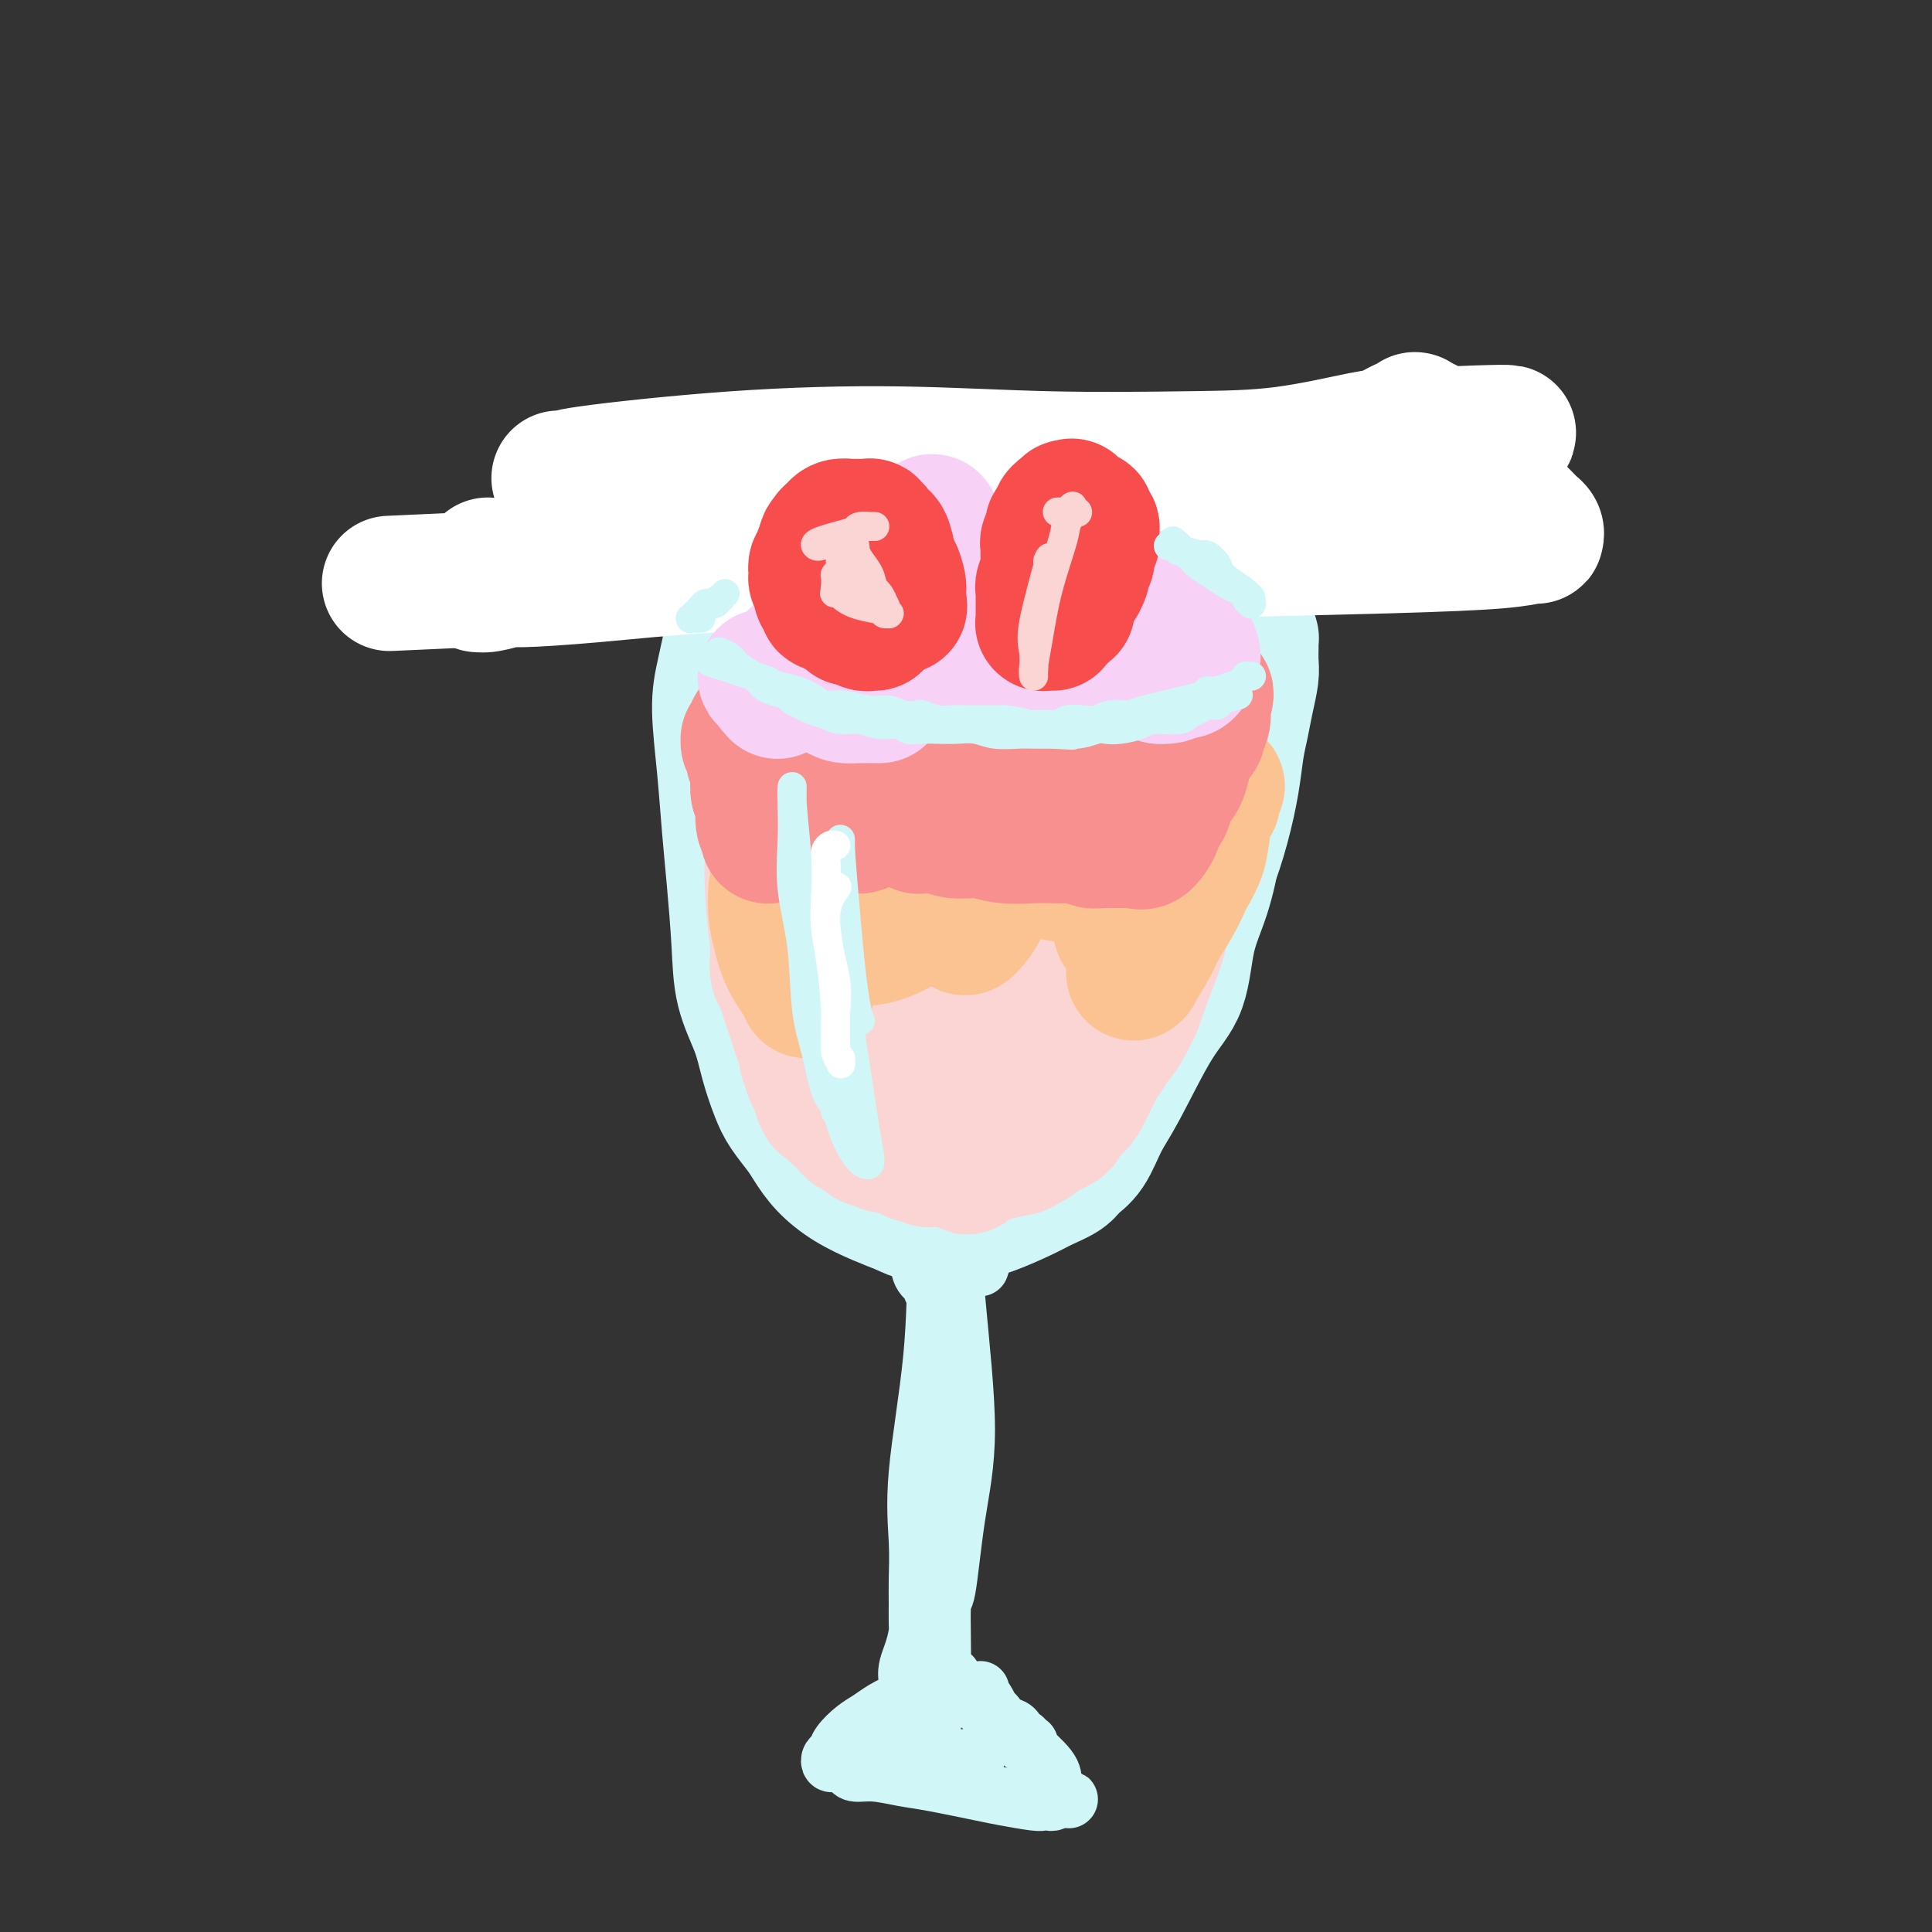 <svg viewBox='0 0 400 400' version='1.1' xmlns='http://www.w3.org/2000/svg' xmlns:xlink='http://www.w3.org/1999/xlink'><rect x="0" y="0" width="400" height="400" fill="#333333" stroke="none"/><g fill='none' stroke='rgb(208,246,247)' stroke-width='28' stroke-linecap='round' stroke-linejoin='round'><path d='M159,137c0.006,-0.018 0.012,-0.037 0,0c-0.012,0.037 -0.040,0.129 0,0c0.040,-0.129 0.150,-0.478 0,0c-0.150,0.478 -0.560,1.783 -1,3c-0.440,1.217 -0.910,2.345 -1,4c-0.090,1.655 0.198,3.835 0,7c-0.198,3.165 -0.884,7.315 -1,11c-0.116,3.685 0.339,6.906 1,10c0.661,3.094 1.529,6.062 2,10c0.471,3.938 0.544,8.846 1,13c0.456,4.154 1.294,7.555 2,11c0.706,3.445 1.279,6.933 2,10c0.721,3.067 1.589,5.714 2,8c0.411,2.286 0.364,4.212 1,6c0.636,1.788 1.954,3.437 3,5c1.046,1.563 1.820,3.039 3,4c1.180,0.961 2.768,1.407 4,2c1.232,0.593 2.109,1.334 3,2c0.891,0.666 1.795,1.258 3,2c1.205,0.742 2.711,1.633 4,2c1.289,0.367 2.360,0.208 4,0c1.640,-0.208 3.848,-0.466 6,-1c2.152,-0.534 4.247,-1.345 6,-2c1.753,-0.655 3.163,-1.153 5,-2c1.837,-0.847 4.100,-2.043 6,-3c1.900,-0.957 3.435,-1.675 5,-3c1.565,-1.325 3.160,-3.258 5,-6c1.840,-2.742 3.926,-6.292 5,-8c1.074,-1.708 1.135,-1.575 2,-3c0.865,-1.425 2.533,-4.407 4,-7c1.467,-2.593 2.734,-4.796 4,-7'/><path d='M239,205c3.704,-7.059 5.465,-12.208 7,-16c1.535,-3.792 2.845,-6.229 4,-9c1.155,-2.771 2.155,-5.878 3,-9c0.845,-3.122 1.537,-6.261 2,-9c0.463,-2.739 0.699,-5.078 1,-7c0.301,-1.922 0.669,-3.426 1,-5c0.331,-1.574 0.625,-3.220 1,-5c0.375,-1.780 0.833,-3.696 1,-5c0.167,-1.304 0.045,-1.996 0,-3c-0.045,-1.004 -0.012,-2.322 0,-3c0.012,-0.678 0.003,-0.718 0,-1c-0.003,-0.282 -0.000,-0.806 0,-1c0.000,-0.194 -0.003,-0.058 0,0c0.003,0.058 0.010,0.039 0,0c-0.010,-0.039 -0.039,-0.096 0,0c0.039,0.096 0.144,0.347 0,0c-0.144,-0.347 -0.537,-1.291 -1,-2c-0.463,-0.709 -0.995,-1.183 -2,-2c-1.005,-0.817 -2.483,-1.978 -5,-3c-2.517,-1.022 -6.074,-1.905 -9,-3c-2.926,-1.095 -5.223,-2.401 -8,-3c-2.777,-0.599 -6.034,-0.490 -9,-1c-2.966,-0.510 -5.640,-1.638 -8,-2c-2.360,-0.362 -4.406,0.043 -6,0c-1.594,-0.043 -2.737,-0.533 -4,-1c-1.263,-0.467 -2.648,-0.910 -4,-1c-1.352,-0.090 -2.672,0.172 -4,0c-1.328,-0.172 -2.665,-0.777 -4,-1c-1.335,-0.223 -2.667,-0.064 -4,0c-1.333,0.064 -2.666,0.032 -4,0'/><path d='M187,113c-8.035,-0.706 -4.621,0.529 -4,1c0.621,0.471 -1.551,0.178 -3,0c-1.449,-0.178 -2.173,-0.240 -3,0c-0.827,0.240 -1.755,0.782 -3,1c-1.245,0.218 -2.806,0.111 -4,0c-1.194,-0.111 -2.020,-0.227 -3,0c-0.980,0.227 -2.113,0.796 -3,1c-0.887,0.204 -1.526,0.043 -2,0c-0.474,-0.043 -0.781,0.033 -1,0c-0.219,-0.033 -0.348,-0.173 -1,0c-0.652,0.173 -1.827,0.659 -3,2c-1.173,1.341 -2.343,3.535 -3,5c-0.657,1.465 -0.800,2.200 -1,3c-0.200,0.800 -0.457,1.666 -1,4c-0.543,2.334 -1.372,6.137 -2,9c-0.628,2.863 -1.055,4.786 -1,8c0.055,3.214 0.590,7.718 1,12c0.410,4.282 0.694,8.341 1,12c0.306,3.659 0.634,6.917 1,11c0.366,4.083 0.770,8.991 1,13c0.230,4.009 0.287,7.121 1,10c0.713,2.879 2.082,5.527 3,8c0.918,2.473 1.386,4.772 2,7c0.614,2.228 1.373,4.384 2,6c0.627,1.616 1.120,2.690 2,4c0.880,1.310 2.145,2.854 3,4c0.855,1.146 1.298,1.893 2,3c0.702,1.107 1.662,2.575 3,4c1.338,1.425 3.052,2.807 5,4c1.948,1.193 4.128,2.198 6,3c1.872,0.802 3.436,1.401 5,2'/><path d='M187,250c3.205,1.620 3.218,1.171 4,1c0.782,-0.171 2.333,-0.062 4,0c1.667,0.062 3.452,0.077 5,0c1.548,-0.077 2.861,-0.247 5,-1c2.139,-0.753 5.104,-2.089 7,-3c1.896,-0.911 2.723,-1.397 4,-2c1.277,-0.603 3.003,-1.321 4,-2c0.997,-0.679 1.266,-1.317 2,-2c0.734,-0.683 1.934,-1.409 3,-3c1.066,-1.591 2.000,-4.047 3,-6c1.000,-1.953 2.067,-3.403 4,-7c1.933,-3.597 4.732,-9.341 7,-13c2.268,-3.659 4.003,-5.232 5,-8c0.997,-2.768 1.255,-6.731 2,-10c0.745,-3.269 1.978,-5.846 3,-9c1.022,-3.154 1.833,-6.886 2,-9c0.167,-2.114 -0.309,-2.611 0,-5c0.309,-2.389 1.403,-6.671 2,-10c0.597,-3.329 0.697,-5.704 1,-8c0.303,-2.296 0.810,-4.513 1,-6c0.190,-1.487 0.063,-2.242 0,-3c-0.063,-0.758 -0.063,-1.517 0,-2c0.063,-0.483 0.190,-0.688 0,-1c-0.190,-0.312 -0.695,-0.731 -1,-1c-0.305,-0.269 -0.409,-0.390 -1,-1c-0.591,-0.610 -1.669,-1.710 -3,-3c-1.331,-1.290 -2.913,-2.768 -5,-4c-2.087,-1.232 -4.677,-2.216 -7,-3c-2.323,-0.784 -4.378,-1.367 -7,-2c-2.622,-0.633 -5.811,-1.317 -9,-2'/><path d='M222,125c-5.427,-1.476 -7.494,-1.666 -10,-2c-2.506,-0.334 -5.451,-0.812 -8,-1c-2.549,-0.188 -4.702,-0.084 -7,0c-2.298,0.084 -4.741,0.150 -7,0c-2.259,-0.150 -4.334,-0.514 -6,0c-1.666,0.514 -2.925,1.907 -4,3c-1.075,1.093 -1.968,1.887 -3,4c-1.032,2.113 -2.204,5.547 -3,14c-0.796,8.453 -1.218,21.926 0,34c1.218,12.074 4.074,22.750 7,32c2.926,9.250 5.920,17.074 8,22c2.080,4.926 3.244,6.953 5,8c1.756,1.047 4.102,1.114 7,-3c2.898,-4.114 6.346,-12.408 9,-22c2.654,-9.592 4.514,-20.482 5,-29c0.486,-8.518 -0.401,-14.663 -2,-22c-1.599,-7.337 -3.911,-15.866 -6,-22c-2.089,-6.134 -3.955,-9.874 -5,-12c-1.045,-2.126 -1.268,-2.637 -2,-3c-0.732,-0.363 -1.973,-0.578 -3,0c-1.027,0.578 -1.839,1.949 -3,4c-1.161,2.051 -2.669,4.781 -4,9c-1.331,4.219 -2.484,9.927 -3,18c-0.516,8.073 -0.397,18.510 1,27c1.397,8.490 4.070,15.034 7,19c2.930,3.966 6.117,5.356 8,6c1.883,0.644 2.464,0.544 5,-1c2.536,-1.544 7.029,-4.531 11,-11c3.971,-6.469 7.420,-16.420 9,-25c1.580,-8.580 1.290,-15.790 1,-23'/><path d='M229,149c0.148,-6.094 0.019,-9.830 0,-12c-0.019,-2.170 0.071,-2.775 0,-4c-0.071,-1.225 -0.305,-3.070 -1,-4c-0.695,-0.930 -1.853,-0.944 -3,-1c-1.147,-0.056 -2.283,-0.153 -4,0c-1.717,0.153 -4.014,0.555 -6,2c-1.986,1.445 -3.659,3.933 -5,6c-1.341,2.067 -2.349,3.713 -3,8c-0.651,4.287 -0.944,11.213 1,19c1.944,7.787 6.124,16.433 10,20c3.876,3.567 7.449,2.054 9,1c1.551,-1.054 1.081,-1.651 1,-2c-0.081,-0.349 0.228,-0.452 1,-4c0.772,-3.548 2.007,-10.543 3,-16c0.993,-5.457 1.743,-9.375 2,-12c0.257,-2.625 0.021,-3.955 0,-5c-0.021,-1.045 0.173,-1.804 0,-2c-0.173,-0.196 -0.712,0.173 -1,0c-0.288,-0.173 -0.326,-0.886 -1,-1c-0.674,-0.114 -1.985,0.372 -3,2c-1.015,1.628 -1.735,4.400 -2,7c-0.265,2.600 -0.076,5.029 0,6c0.076,0.971 0.038,0.486 0,0'/></g>
<g fill='none' stroke='rgb(208,246,247)' stroke-width='12' stroke-linecap='round' stroke-linejoin='round'><path d='M197,211c-0.315,-0.137 -0.629,-0.275 -1,1c-0.371,1.275 -0.798,3.962 -1,7c-0.202,3.038 -0.179,6.428 0,10c0.179,3.572 0.515,7.327 1,14c0.485,6.673 1.121,16.264 2,26c0.879,9.736 2.002,19.617 2,27c-0.002,7.383 -1.127,12.268 -2,18c-0.873,5.732 -1.492,12.309 -2,15c-0.508,2.691 -0.906,1.494 -1,4c-0.094,2.506 0.115,8.714 0,12c-0.115,3.286 -0.553,3.650 -1,5c-0.447,1.350 -0.904,3.684 -1,5c-0.096,1.316 0.170,1.613 0,2c-0.170,0.387 -0.774,0.866 -1,1c-0.226,0.134 -0.072,-0.075 0,0c0.072,0.075 0.061,0.434 0,-1c-0.061,-1.434 -0.174,-4.661 0,-9c0.174,-4.339 0.635,-9.788 1,-18c0.365,-8.212 0.634,-19.185 1,-28c0.366,-8.815 0.830,-15.471 1,-21c0.170,-5.529 0.045,-9.929 0,-13c-0.045,-3.071 -0.012,-4.813 0,-7c0.012,-2.187 0.003,-4.821 0,-7c-0.003,-2.179 -0.001,-3.904 0,-5c0.001,-1.096 0.000,-1.562 0,-2c-0.000,-0.438 -0.000,-0.850 0,-1c0.000,-0.150 0.000,-0.040 0,0c-0.000,0.040 -0.000,0.011 0,0c0.000,-0.011 0.000,-0.003 0,0c-0.000,0.003 -0.000,0.002 0,0'/><path d='M195,246c0.449,-17.474 0.070,-5.159 0,0c-0.070,5.159 0.167,3.161 0,4c-0.167,0.839 -0.738,4.516 -1,10c-0.262,5.484 -0.214,12.774 -1,21c-0.786,8.226 -2.407,17.388 -3,24c-0.593,6.612 -0.158,10.674 0,14c0.158,3.326 0.040,5.915 0,8c-0.040,2.085 -0.000,3.665 0,5c0.000,1.335 -0.038,2.424 0,4c0.038,1.576 0.154,3.638 0,5c-0.154,1.362 -0.577,2.025 -1,3c-0.423,0.975 -0.846,2.261 -1,3c-0.154,0.739 -0.041,0.932 0,1c0.041,0.068 0.009,0.011 0,0c-0.009,-0.011 0.005,0.022 0,0c-0.005,-0.022 -0.028,-0.101 0,0c0.028,0.101 0.106,0.383 0,0c-0.106,-0.383 -0.396,-1.431 0,-3c0.396,-1.569 1.479,-3.661 2,-7c0.521,-3.339 0.480,-7.926 1,-14c0.520,-6.074 1.602,-13.635 2,-18c0.398,-4.365 0.114,-5.533 0,-6c-0.114,-0.467 -0.057,-0.234 0,0'/><path d='M197,347c0.090,0.029 0.179,0.059 0,0c-0.179,-0.059 -0.627,-0.206 -1,0c-0.373,0.206 -0.672,0.765 -1,1c-0.328,0.235 -0.685,0.146 -1,0c-0.315,-0.146 -0.587,-0.348 -1,0c-0.413,0.348 -0.967,1.247 -2,2c-1.033,0.753 -2.546,1.360 -4,2c-1.454,0.640 -2.847,1.313 -4,2c-1.153,0.687 -2.064,1.388 -3,2c-0.936,0.612 -1.898,1.134 -3,2c-1.102,0.866 -2.345,2.074 -3,3c-0.655,0.926 -0.723,1.570 -1,2c-0.277,0.430 -0.764,0.647 -1,1c-0.236,0.353 -0.220,0.841 0,1c0.220,0.159 0.645,-0.010 2,0c1.355,0.010 3.639,0.199 6,0c2.361,-0.199 4.800,-0.785 7,-1c2.200,-0.215 4.163,-0.058 6,0c1.837,0.058 3.550,0.015 5,0c1.450,-0.015 2.638,-0.004 3,0c0.362,0.004 -0.103,0.001 0,0c0.103,-0.001 0.775,-0.000 1,0c0.225,0.000 0.002,0.000 0,0c-0.002,-0.000 0.217,-0.000 0,0c-0.217,0.000 -0.870,0.000 -1,0c-0.130,-0.000 0.263,-0.000 0,0c-0.263,0.000 -1.181,0.000 -2,0c-0.819,-0.000 -1.539,-0.000 -2,0c-0.461,0.000 -0.663,0.000 -1,0c-0.337,-0.000 -0.811,-0.000 -1,0c-0.189,0.000 -0.095,0.000 0,0'/><path d='M195,364c-0.937,-0.000 -0.280,-0.000 0,0c0.280,0.000 0.184,0.000 0,0c-0.184,-0.000 -0.456,-0.000 0,0c0.456,0.000 1.639,0.000 2,0c0.361,-0.000 -0.100,-0.000 0,0c0.100,0.000 0.760,0.000 1,0c0.240,-0.000 0.061,-0.001 0,0c-0.061,0.001 -0.003,0.004 0,0c0.003,-0.004 -0.048,-0.016 0,0c0.048,0.016 0.195,0.061 0,0c-0.195,-0.061 -0.733,-0.226 -3,0c-2.267,0.226 -6.265,0.845 -8,1c-1.735,0.155 -1.207,-0.154 -2,0c-0.793,0.154 -2.906,0.772 -4,1c-1.094,0.228 -1.168,0.065 -2,0c-0.832,-0.065 -2.423,-0.032 -3,0c-0.577,0.032 -0.139,0.064 0,0c0.139,-0.064 -0.020,-0.226 0,0c0.020,0.226 0.218,0.838 1,1c0.782,0.162 2.149,-0.126 4,0c1.851,0.126 4.187,0.664 6,1c1.813,0.336 3.102,0.468 6,1c2.898,0.532 7.406,1.463 10,2c2.594,0.537 3.273,0.681 5,1c1.727,0.319 4.501,0.815 6,1c1.499,0.185 1.721,0.060 2,0c0.279,-0.060 0.614,-0.055 1,0c0.386,0.055 0.825,0.158 1,0c0.175,-0.158 0.088,-0.579 0,-1'/><path d='M218,372c6.497,0.964 1.738,0.375 0,0c-1.738,-0.375 -0.455,-0.536 0,-1c0.455,-0.464 0.083,-1.231 0,-2c-0.083,-0.769 0.122,-1.539 -1,-3c-1.122,-1.461 -3.571,-3.615 -5,-5c-1.429,-1.385 -1.837,-2.003 -3,-3c-1.163,-0.997 -3.081,-2.372 -4,-3c-0.919,-0.628 -0.839,-0.508 -1,-1c-0.161,-0.492 -0.565,-1.596 -1,-2c-0.435,-0.404 -0.902,-0.108 -1,0c-0.098,0.108 0.174,0.029 0,0c-0.174,-0.029 -0.794,-0.009 -1,0c-0.206,0.009 0.003,0.005 0,0c-0.003,-0.005 -0.218,-0.013 0,0c0.218,0.013 0.868,0.046 2,1c1.132,0.954 2.747,2.830 4,4c1.253,1.170 2.143,1.634 3,2c0.857,0.366 1.680,0.634 2,1c0.320,0.366 0.138,0.830 0,1c-0.138,0.170 -0.232,0.045 0,0c0.232,-0.045 0.791,-0.012 1,0c0.209,0.012 0.067,0.001 0,0c-0.067,-0.001 -0.059,0.007 0,0c0.059,-0.007 0.167,-0.028 0,0c-0.167,0.028 -0.611,0.107 -1,0c-0.389,-0.107 -0.723,-0.400 -1,-1c-0.277,-0.600 -0.498,-1.508 -1,-2c-0.502,-0.492 -1.286,-0.569 -2,-1c-0.714,-0.431 -1.357,-1.215 -2,-2'/><path d='M206,355c-1.110,-1.050 -0.886,-0.673 -1,-1c-0.114,-0.327 -0.566,-1.356 -1,-2c-0.434,-0.644 -0.848,-0.904 -1,-1c-0.152,-0.096 -0.041,-0.030 0,0c0.041,0.030 0.011,0.022 0,0c-0.011,-0.022 -0.003,-0.058 0,0c0.003,0.058 0.001,0.212 0,0c-0.001,-0.212 -0.000,-0.789 0,-1c0.000,-0.211 0.000,-0.057 0,0c-0.000,0.057 -0.000,0.015 0,0c0.000,-0.015 0.000,-0.004 0,0c-0.000,0.004 -0.000,0.001 0,0c0.000,-0.001 0.000,-0.000 0,0c-0.000,0.000 -0.000,0.000 0,0c0.000,-0.000 0.000,-0.000 0,0'/><path d='M185,243c-0.419,0.001 -0.837,0.001 -1,0c-0.163,-0.001 -0.070,-0.004 0,0c0.070,0.004 0.116,0.015 0,0c-0.116,-0.015 -0.393,-0.055 0,0c0.393,0.055 1.458,0.206 2,1c0.542,0.794 0.561,2.229 1,4c0.439,1.771 1.298,3.876 2,6c0.702,2.124 1.246,4.267 2,6c0.754,1.733 1.719,3.056 2,4c0.281,0.944 -0.121,1.508 0,2c0.121,0.492 0.765,0.913 1,1c0.235,0.087 0.060,-0.160 0,0c-0.060,0.160 -0.004,0.726 0,1c0.004,0.274 -0.043,0.258 0,0c0.043,-0.258 0.176,-0.756 0,-1c-0.176,-0.244 -0.663,-0.235 -1,-1c-0.337,-0.765 -0.525,-2.304 -1,-4c-0.475,-1.696 -1.237,-3.550 -2,-5c-0.763,-1.450 -1.526,-2.496 -2,-3c-0.474,-0.504 -0.660,-0.466 -1,-1c-0.340,-0.534 -0.835,-1.642 -1,-2c-0.165,-0.358 0.001,0.032 0,0c-0.001,-0.032 -0.170,-0.486 0,0c0.170,0.486 0.680,1.912 1,3c0.320,1.088 0.449,1.836 1,3c0.551,1.164 1.523,2.743 2,4c0.477,1.257 0.458,2.193 1,3c0.542,0.807 1.646,1.487 2,2c0.354,0.513 -0.042,0.861 0,1c0.042,0.139 0.521,0.070 1,0'/><path d='M194,267c1.272,3.838 -0.047,1.435 0,0c0.047,-1.435 1.462,-1.900 2,-2c0.538,-0.100 0.199,0.166 1,-1c0.801,-1.166 2.740,-3.765 5,-6c2.260,-2.235 4.840,-4.105 7,-6c2.160,-1.895 3.899,-3.814 5,-5c1.101,-1.186 1.564,-1.640 2,-2c0.436,-0.360 0.845,-0.627 1,-1c0.155,-0.373 0.055,-0.852 0,-1c-0.055,-0.148 -0.066,0.034 0,0c0.066,-0.034 0.210,-0.285 0,0c-0.210,0.285 -0.775,1.107 -2,3c-1.225,1.893 -3.112,4.858 -5,7c-1.888,2.142 -3.778,3.461 -5,5c-1.222,1.539 -1.778,3.297 -2,4c-0.222,0.703 -0.111,0.352 0,0'/></g>
<g fill='none' stroke='rgb(255,255,255)' stroke-width='28' stroke-linecap='round' stroke-linejoin='round'><path d='M116,99c0.077,0.002 0.155,0.005 0,0c-0.155,-0.005 -0.542,-0.016 0,0c0.542,0.016 2.015,0.061 2,0c-0.015,-0.061 -1.517,-0.226 4,-1c5.517,-0.774 18.052,-2.156 30,-3c11.948,-0.844 23.309,-1.151 34,-1c10.691,0.151 20.711,0.760 31,1c10.289,0.240 20.847,0.109 29,0c8.153,-0.109 13.901,-0.198 20,-1c6.099,-0.802 12.548,-2.319 16,-3c3.452,-0.681 3.906,-0.526 5,-1c1.094,-0.474 2.829,-1.577 4,-2c1.171,-0.423 1.778,-0.166 2,0c0.222,0.166 0.060,0.241 0,0c-0.060,-0.241 -0.016,-0.797 0,-1c0.016,-0.203 0.004,-0.055 0,0c-0.004,0.055 -0.001,0.015 0,0c0.001,-0.015 0.000,-0.004 0,0c-0.000,0.004 -0.000,0.001 0,0c0.000,-0.001 -0.000,-0.000 0,0c0.000,0.000 0.000,0.000 0,0c-0.000,-0.000 -0.001,-0.001 0,0c0.001,0.001 0.003,0.004 0,0c-0.003,-0.004 -0.012,-0.016 0,0c0.012,0.016 0.045,0.060 0,0c-0.045,-0.060 -0.167,-0.223 0,0c0.167,0.223 0.622,0.833 1,1c0.378,0.167 0.679,-0.109 1,0c0.321,0.109 0.663,0.603 1,1c0.337,0.397 0.668,0.699 1,1'/><path d='M297,90c28.632,-1.219 9.714,0.232 3,1c-6.714,0.768 -1.222,0.853 1,1c2.222,0.147 1.175,0.357 1,1c-0.175,0.643 0.523,1.719 1,2c0.477,0.281 0.733,-0.234 1,0c0.267,0.234 0.544,1.219 1,2c0.456,0.781 1.091,1.360 2,2c0.909,0.640 2.092,1.341 3,2c0.908,0.659 1.540,1.277 2,2c0.460,0.723 0.749,1.552 1,2c0.251,0.448 0.463,0.515 1,1c0.537,0.485 1.398,1.388 2,2c0.602,0.612 0.946,0.935 1,1c0.054,0.065 -0.182,-0.127 0,0c0.182,0.127 0.783,0.573 1,1c0.217,0.427 0.051,0.835 0,1c-0.051,0.165 0.014,0.086 0,0c-0.014,-0.086 -0.108,-0.178 -1,0c-0.892,0.178 -2.582,0.625 -7,1c-4.418,0.375 -11.566,0.677 -23,1c-11.434,0.323 -27.156,0.667 -40,1c-12.844,0.333 -22.812,0.653 -34,1c-11.188,0.347 -23.597,0.719 -35,1c-11.403,0.281 -21.801,0.471 -31,1c-9.199,0.529 -17.201,1.395 -24,2c-6.799,0.605 -12.395,0.947 -15,1c-2.605,0.053 -2.217,-0.185 -3,0c-0.783,0.185 -2.736,0.792 -4,1c-1.264,0.208 -1.840,0.018 -2,0c-0.160,-0.018 0.097,0.138 0,0c-0.097,-0.138 -0.549,-0.569 -1,-1'/><path d='M98,120c-34.034,1.547 -9.119,0.415 0,0c9.119,-0.415 2.444,-0.111 0,0c-2.444,0.111 -0.655,0.030 0,0c0.655,-0.030 0.175,-0.008 0,0c-0.175,0.008 -0.047,0.002 0,0c0.047,-0.002 0.013,-0.001 0,0c-0.013,0.001 -0.003,0.001 0,0c0.003,-0.001 0.000,-0.004 0,0c-0.000,0.004 0.003,0.016 0,0c-0.003,-0.016 -0.012,-0.060 0,0c0.012,0.060 0.045,0.222 0,0c-0.045,-0.222 -0.170,-0.830 0,-1c0.170,-0.170 0.633,0.099 1,0c0.367,-0.099 0.637,-0.565 1,-1c0.363,-0.435 0.818,-0.839 1,-1c0.182,-0.161 0.091,-0.081 0,0'/></g>
<g fill='none' stroke='rgb(251,212,212)' stroke-width='28' stroke-linecap='round' stroke-linejoin='round'><path d='M176,166c-0.309,0.021 -0.619,0.042 -1,0c-0.381,-0.042 -0.834,-0.148 -1,0c-0.166,0.148 -0.044,0.549 0,1c0.044,0.451 0.009,0.952 0,2c-0.009,1.048 0.009,2.645 0,5c-0.009,2.355 -0.043,5.470 0,9c0.043,3.530 0.164,7.475 1,11c0.836,3.525 2.388,6.631 4,9c1.612,2.369 3.285,4.000 4,5c0.715,1.000 0.472,1.368 1,2c0.528,0.632 1.827,1.529 3,2c1.173,0.471 2.219,0.517 3,0c0.781,-0.517 1.298,-1.597 2,-2c0.702,-0.403 1.588,-0.130 2,-1c0.412,-0.870 0.349,-2.883 1,-5c0.651,-2.117 2.014,-4.338 2,-7c-0.014,-2.662 -1.406,-5.763 -2,-8c-0.594,-2.237 -0.389,-3.608 -1,-5c-0.611,-1.392 -2.036,-2.803 -3,-4c-0.964,-1.197 -1.466,-2.178 -2,-3c-0.534,-0.822 -1.101,-1.484 -2,-2c-0.899,-0.516 -2.129,-0.886 -3,-1c-0.871,-0.114 -1.382,0.029 -2,0c-0.618,-0.029 -1.343,-0.229 -2,0c-0.657,0.229 -1.246,0.887 -2,2c-0.754,1.113 -1.672,2.682 -3,5c-1.328,2.318 -3.067,5.384 -4,9c-0.933,3.616 -1.059,7.781 -1,11c0.059,3.219 0.303,5.491 1,8c0.697,2.509 1.849,5.254 3,8'/><path d='M174,217c0.894,5.194 1.628,4.679 3,5c1.372,0.321 3.380,1.480 5,2c1.620,0.520 2.851,0.402 4,0c1.149,-0.402 2.214,-1.089 3,-2c0.786,-0.911 1.291,-2.045 2,-3c0.709,-0.955 1.621,-1.731 2,-3c0.379,-1.269 0.224,-3.031 0,-5c-0.224,-1.969 -0.518,-4.145 -1,-7c-0.482,-2.855 -1.150,-6.390 -2,-9c-0.850,-2.610 -1.880,-4.295 -3,-6c-1.120,-1.705 -2.331,-3.428 -3,-4c-0.669,-0.572 -0.798,0.008 -1,0c-0.202,-0.008 -0.478,-0.605 -1,-1c-0.522,-0.395 -1.291,-0.588 -2,-1c-0.709,-0.412 -1.359,-1.043 -2,-1c-0.641,0.043 -1.273,0.759 -2,1c-0.727,0.241 -1.550,0.006 -2,1c-0.450,0.994 -0.528,3.218 -1,5c-0.472,1.782 -1.339,3.123 -2,5c-0.661,1.877 -1.116,4.292 -1,6c0.116,1.708 0.804,2.711 1,4c0.196,1.289 -0.098,2.863 0,4c0.098,1.137 0.590,1.836 1,3c0.410,1.164 0.739,2.792 1,4c0.261,1.208 0.455,1.996 1,3c0.545,1.004 1.441,2.223 2,3c0.559,0.777 0.782,1.112 1,2c0.218,0.888 0.429,2.331 1,3c0.571,0.669 1.500,0.565 2,1c0.500,0.435 0.571,1.410 1,2c0.429,0.590 1.214,0.795 2,1'/><path d='M183,230c1.328,1.813 0.149,0.345 0,0c-0.149,-0.345 0.733,0.433 1,1c0.267,0.567 -0.082,0.922 0,1c0.082,0.078 0.594,-0.120 1,0c0.406,0.120 0.705,0.558 1,1c0.295,0.442 0.588,0.888 1,1c0.412,0.112 0.945,-0.110 1,0c0.055,0.110 -0.369,0.551 0,1c0.369,0.449 1.531,0.905 2,1c0.469,0.095 0.245,-0.171 1,0c0.755,0.171 2.491,0.779 3,1c0.509,0.221 -0.207,0.055 0,0c0.207,-0.055 1.339,0.000 2,0c0.661,-0.000 0.853,-0.056 1,0c0.147,0.056 0.251,0.222 1,0c0.749,-0.222 2.144,-0.833 3,-1c0.856,-0.167 1.173,0.112 2,0c0.827,-0.112 2.164,-0.613 3,-1c0.836,-0.387 1.173,-0.659 2,-1c0.827,-0.341 2.146,-0.751 3,-1c0.854,-0.249 1.243,-0.337 2,-1c0.757,-0.663 1.883,-1.899 3,-3c1.117,-1.101 2.225,-2.065 3,-3c0.775,-0.935 1.218,-1.839 2,-3c0.782,-1.161 1.903,-2.579 3,-4c1.097,-1.421 2.170,-2.845 3,-4c0.830,-1.155 1.416,-2.042 2,-4c0.584,-1.958 1.167,-4.988 2,-8c0.833,-3.012 1.917,-6.006 3,-9'/><path d='M234,194c1.260,-4.481 0.911,-5.182 1,-6c0.089,-0.818 0.616,-1.752 1,-3c0.384,-1.248 0.625,-2.810 1,-4c0.375,-1.190 0.885,-2.007 1,-3c0.115,-0.993 -0.163,-2.163 0,-3c0.163,-0.837 0.768,-1.341 1,-2c0.232,-0.659 0.093,-1.473 0,-2c-0.093,-0.527 -0.139,-0.766 0,-1c0.139,-0.234 0.462,-0.465 0,0c-0.462,0.465 -1.710,1.624 -1,0c0.710,-1.624 3.377,-6.030 -1,4c-4.377,10.030 -15.798,34.498 -22,46c-6.202,11.502 -7.183,10.040 -8,10c-0.817,-0.040 -1.468,1.342 -2,2c-0.532,0.658 -0.943,0.590 -1,0c-0.057,-0.590 0.241,-1.703 1,-4c0.759,-2.297 1.979,-5.779 3,-11c1.021,-5.221 1.843,-12.183 3,-19c1.157,-6.817 2.650,-13.491 4,-18c1.350,-4.509 2.556,-6.853 3,-9c0.444,-2.147 0.124,-4.098 0,-5c-0.124,-0.902 -0.053,-0.754 0,-1c0.053,-0.246 0.086,-0.885 0,-1c-0.086,-0.115 -0.293,0.296 -1,1c-0.707,0.704 -1.913,1.703 -3,3c-1.087,1.297 -2.054,2.894 -3,7c-0.946,4.106 -1.870,10.721 -3,16c-1.130,5.279 -2.466,9.223 -3,12c-0.534,2.777 -0.267,4.389 0,6'/><path d='M205,209c-1.424,6.535 -0.483,2.371 0,1c0.483,-1.371 0.509,0.051 1,0c0.491,-0.051 1.449,-1.576 3,-4c1.551,-2.424 3.697,-5.746 5,-9c1.303,-3.254 1.764,-6.440 2,-8c0.236,-1.560 0.248,-1.496 0,-2c-0.248,-0.504 -0.755,-1.578 -1,-2c-0.245,-0.422 -0.228,-0.193 -1,0c-0.772,0.193 -2.333,0.349 -3,1c-0.667,0.651 -0.442,1.797 -1,2c-0.558,0.203 -1.901,-0.538 -4,6c-2.099,6.538 -4.954,20.354 -6,26c-1.046,5.646 -0.281,3.123 0,3c0.281,-0.123 0.079,2.153 0,4c-0.079,1.847 -0.035,3.263 0,4c0.035,0.737 0.062,0.794 0,1c-0.062,0.206 -0.212,0.562 0,1c0.212,0.438 0.788,0.959 1,1c0.212,0.041 0.062,-0.396 0,0c-0.062,0.396 -0.034,1.627 0,2c0.034,0.373 0.076,-0.111 0,0c-0.076,0.111 -0.269,0.818 0,1c0.269,0.182 1.001,-0.162 1,0c-0.001,0.162 -0.735,0.831 -1,1c-0.265,0.169 -0.061,-0.161 0,0c0.061,0.161 -0.022,0.813 0,1c0.022,0.187 0.149,-0.089 0,0c-0.149,0.089 -0.575,0.545 -1,1'/><path d='M200,240c0.125,3.094 0.437,0.829 0,0c-0.437,-0.829 -1.623,-0.222 -2,0c-0.377,0.222 0.054,0.059 0,0c-0.054,-0.059 -0.595,-0.015 -1,0c-0.405,0.015 -0.676,-0.000 -1,0c-0.324,0.000 -0.701,0.016 -1,0c-0.299,-0.016 -0.521,-0.064 -1,0c-0.479,0.064 -1.217,0.242 -2,0c-0.783,-0.242 -1.611,-0.902 -2,-1c-0.389,-0.098 -0.338,0.367 -1,0c-0.662,-0.367 -2.037,-1.566 -3,-2c-0.963,-0.434 -1.515,-0.102 -2,0c-0.485,0.102 -0.903,-0.024 -1,0c-0.097,0.024 0.129,0.200 0,0c-0.129,-0.200 -0.612,-0.776 -1,-1c-0.388,-0.224 -0.681,-0.098 -1,0c-0.319,0.098 -0.664,0.167 -1,0c-0.336,-0.167 -0.663,-0.570 -1,-1c-0.337,-0.430 -0.686,-0.888 -1,-1c-0.314,-0.112 -0.595,0.121 -1,0c-0.405,-0.121 -0.935,-0.596 -1,-1c-0.065,-0.404 0.333,-0.737 0,-1c-0.333,-0.263 -1.399,-0.456 -2,-1c-0.601,-0.544 -0.738,-1.440 -1,-2c-0.262,-0.560 -0.647,-0.783 -1,-1c-0.353,-0.217 -0.672,-0.429 -1,-1c-0.328,-0.571 -0.665,-1.500 -1,-2c-0.335,-0.500 -0.667,-0.571 -1,-1c-0.333,-0.429 -0.666,-1.214 -1,-2'/><path d='M180,175c0.119,0.000 0.237,0.001 0,0c-0.237,-0.001 -0.830,-0.003 -1,0c-0.170,0.003 0.082,0.012 0,0c-0.082,-0.012 -0.498,-0.047 -1,0c-0.502,0.047 -1.091,0.174 -1,4c0.091,3.826 0.862,11.351 1,15c0.138,3.649 -0.355,3.422 0,5c0.355,1.578 1.560,4.960 2,7c0.440,2.040 0.116,2.739 0,3c-0.116,0.261 -0.023,0.083 0,0c0.023,-0.083 -0.024,-0.071 0,0c0.024,0.071 0.118,0.200 0,0c-0.118,-0.200 -0.447,-0.729 -1,-2c-0.553,-1.271 -1.329,-3.286 -2,-6c-0.671,-2.714 -1.238,-6.129 -2,-9c-0.762,-2.871 -1.720,-5.199 -2,-7c-0.280,-1.801 0.117,-3.075 0,-4c-0.117,-0.925 -0.749,-1.502 -1,-2c-0.251,-0.498 -0.120,-0.917 0,-1c0.120,-0.083 0.230,0.172 0,0c-0.230,-0.172 -0.799,-0.770 -1,-1c-0.201,-0.230 -0.034,-0.092 0,0c0.034,0.092 -0.066,0.137 0,0c0.066,-0.137 0.298,-0.458 0,1c-0.298,1.458 -1.127,4.695 -2,9c-0.873,4.305 -1.791,9.680 -2,13c-0.209,3.320 0.290,4.586 1,6c0.710,1.414 1.631,2.975 2,4c0.369,1.025 0.184,1.512 0,2'/><path d='M170,212c0.695,2.082 0.933,1.288 1,1c0.067,-0.288 -0.037,-0.071 0,0c0.037,0.071 0.214,-0.004 0,0c-0.214,0.004 -0.820,0.089 -1,0c-0.180,-0.089 0.067,-0.351 0,-1c-0.067,-0.649 -0.448,-1.686 -1,-4c-0.552,-2.314 -1.275,-5.907 -2,-9c-0.725,-3.093 -1.452,-5.687 -2,-8c-0.548,-2.313 -0.918,-4.347 -1,-6c-0.082,-1.653 0.123,-2.926 0,-4c-0.123,-1.074 -0.573,-1.949 -1,-3c-0.427,-1.051 -0.831,-2.280 -1,-3c-0.169,-0.720 -0.101,-0.933 0,-1c0.101,-0.067 0.237,0.011 0,0c-0.237,-0.011 -0.846,-0.112 -1,0c-0.154,0.112 0.148,0.438 0,1c-0.148,0.562 -0.745,1.360 -1,3c-0.255,1.640 -0.167,4.122 0,7c0.167,2.878 0.413,6.151 1,9c0.587,2.849 1.516,5.274 2,7c0.484,1.726 0.522,2.752 1,4c0.478,1.248 1.395,2.717 2,4c0.605,1.283 0.898,2.381 1,3c0.102,0.619 0.014,0.759 0,1c-0.014,0.241 0.046,0.584 0,1c-0.046,0.416 -0.198,0.905 0,1c0.198,0.095 0.746,-0.205 1,0c0.254,0.205 0.216,0.916 0,1c-0.216,0.084 -0.608,-0.458 -1,-1'/><path d='M167,215c0.992,3.337 0.473,1.181 0,0c-0.473,-1.181 -0.901,-1.387 -1,-2c-0.099,-0.613 0.132,-1.634 0,-3c-0.132,-1.366 -0.628,-3.077 -1,-5c-0.372,-1.923 -0.622,-4.056 -1,-6c-0.378,-1.944 -0.886,-3.698 -1,-5c-0.114,-1.302 0.166,-2.153 0,-3c-0.166,-0.847 -0.777,-1.691 -1,-2c-0.223,-0.309 -0.059,-0.085 0,0c0.059,0.085 0.012,0.029 0,0c-0.012,-0.029 0.011,-0.031 0,0c-0.011,0.031 -0.056,0.095 0,0c0.056,-0.095 0.211,-0.350 0,0c-0.211,0.350 -0.789,1.305 -1,2c-0.211,0.695 -0.053,1.130 0,2c0.053,0.870 0.003,2.175 0,3c-0.003,0.825 0.041,1.168 0,2c-0.041,0.832 -0.165,2.151 0,3c0.165,0.849 0.621,1.228 1,2c0.379,0.772 0.680,1.936 1,3c0.320,1.064 0.659,2.028 1,3c0.341,0.972 0.683,1.951 1,3c0.317,1.049 0.610,2.169 1,3c0.390,0.831 0.879,1.374 1,2c0.121,0.626 -0.125,1.336 0,2c0.125,0.664 0.621,1.281 1,2c0.379,0.719 0.640,1.540 1,2c0.360,0.460 0.817,0.560 1,1c0.183,0.440 0.091,1.220 0,2'/><path d='M170,226c1.365,4.046 0.277,1.662 0,1c-0.277,-0.662 0.258,0.400 1,1c0.742,0.600 1.691,0.739 2,1c0.309,0.261 -0.021,0.643 0,1c0.021,0.357 0.392,0.687 1,1c0.608,0.313 1.454,0.607 2,1c0.546,0.393 0.791,0.884 1,1c0.209,0.116 0.381,-0.142 1,0c0.619,0.142 1.687,0.683 2,1c0.313,0.317 -0.127,0.410 1,1c1.127,0.590 3.821,1.679 5,2c1.179,0.321 0.842,-0.124 1,0c0.158,0.124 0.811,0.818 1,1c0.189,0.182 -0.086,-0.147 0,0c0.086,0.147 0.534,0.772 1,1c0.466,0.228 0.951,0.061 1,0c0.049,-0.061 -0.338,-0.016 0,0c0.338,0.016 1.400,0.004 2,0c0.600,-0.004 0.738,-0.001 1,0c0.262,0.001 0.647,0.000 1,0c0.353,-0.000 0.675,-0.000 1,0c0.325,0.000 0.653,0.000 1,0c0.347,-0.000 0.713,-0.000 1,0c0.287,0.000 0.494,0.001 1,0c0.506,-0.001 1.310,-0.003 2,0c0.690,0.003 1.268,0.011 2,0c0.732,-0.011 1.620,-0.041 2,0c0.380,0.041 0.251,0.155 1,0c0.749,-0.155 2.374,-0.577 4,-1'/><path d='M209,238c3.555,-0.378 2.443,-0.822 2,-1c-0.443,-0.178 -0.216,-0.090 0,0c0.216,0.090 0.420,0.183 1,0c0.580,-0.183 1.535,-0.641 2,-1c0.465,-0.359 0.439,-0.620 1,-1c0.561,-0.380 1.708,-0.879 2,-1c0.292,-0.121 -0.273,0.135 0,0c0.273,-0.135 1.383,-0.663 2,-1c0.617,-0.337 0.739,-0.484 1,-1c0.261,-0.516 0.659,-1.402 1,-2c0.341,-0.598 0.626,-0.909 1,-1c0.374,-0.091 0.838,0.037 2,-2c1.162,-2.037 3.022,-6.240 4,-8c0.978,-1.760 1.074,-1.076 1,-1c-0.074,0.076 -0.318,-0.455 0,-1c0.318,-0.545 1.196,-1.103 2,-2c0.804,-0.897 1.532,-2.134 2,-3c0.468,-0.866 0.675,-1.360 1,-2c0.325,-0.640 0.767,-1.426 1,-2c0.233,-0.574 0.258,-0.937 1,-3c0.742,-2.063 2.200,-5.825 3,-8c0.800,-2.175 0.943,-2.764 1,-3c0.057,-0.236 0.029,-0.118 0,0'/></g>
<g fill='none' stroke='rgb(252,195,146)' stroke-width='28' stroke-linecap='round' stroke-linejoin='round'><path d='M171,159c0.120,-0.000 0.240,-0.000 0,0c-0.240,0.000 -0.839,0.000 -1,0c-0.161,-0.000 0.114,-0.000 0,0c-0.114,0.000 -0.619,0.000 -1,0c-0.381,-0.000 -0.637,-0.001 -1,0c-0.363,0.001 -0.833,0.004 -1,0c-0.167,-0.004 -0.030,-0.013 0,0c0.030,0.013 -0.048,0.050 0,0c0.048,-0.050 0.220,-0.188 0,0c-0.220,0.188 -0.833,0.701 -1,1c-0.167,0.299 0.113,0.384 0,1c-0.113,0.616 -0.620,1.764 -1,3c-0.380,1.236 -0.634,2.562 -1,4c-0.366,1.438 -0.845,2.989 -1,4c-0.155,1.011 0.014,1.481 0,3c-0.014,1.519 -0.210,4.086 0,6c0.210,1.914 0.826,3.175 1,5c0.174,1.825 -0.093,4.215 0,6c0.093,1.785 0.547,2.964 1,4c0.453,1.036 0.906,1.927 1,3c0.094,1.073 -0.171,2.326 0,3c0.171,0.674 0.778,0.769 1,1c0.222,0.231 0.059,0.597 0,1c-0.059,0.403 -0.016,0.841 0,1c0.016,0.159 0.003,0.039 0,0c-0.003,-0.039 0.004,0.004 0,0c-0.004,-0.004 -0.018,-0.056 0,0c0.018,0.056 0.067,0.221 0,0c-0.067,-0.221 -0.249,-0.829 -1,-2c-0.751,-1.171 -2.072,-2.906 -3,-5c-0.928,-2.094 -1.464,-4.547 -2,-7'/><path d='M161,191c-0.917,-4.180 -0.208,-7.631 0,-9c0.208,-1.369 -0.084,-0.658 0,-1c0.084,-0.342 0.545,-1.738 1,-3c0.455,-1.262 0.906,-2.392 1,-3c0.094,-0.608 -0.168,-0.696 0,-1c0.168,-0.304 0.765,-0.823 1,-1c0.235,-0.177 0.108,-0.010 0,0c-0.108,0.010 -0.195,-0.136 0,0c0.195,0.136 0.673,0.555 2,2c1.327,1.445 3.501,3.916 5,8c1.499,4.084 2.321,9.781 6,11c3.679,1.219 10.215,-2.041 13,-5c2.785,-2.959 1.818,-5.616 2,-8c0.182,-2.384 1.512,-4.496 2,-6c0.488,-1.504 0.132,-2.399 0,-3c-0.132,-0.601 -0.041,-0.908 0,-1c0.041,-0.092 0.034,0.031 0,0c-0.034,-0.031 -0.093,-0.215 0,0c0.093,0.215 0.340,0.829 1,3c0.660,2.171 1.734,5.900 2,8c0.266,2.100 -0.277,2.570 0,4c0.277,1.430 1.372,3.820 2,5c0.628,1.180 0.787,1.149 1,1c0.213,-0.149 0.480,-0.416 1,-1c0.520,-0.584 1.294,-1.487 2,-3c0.706,-1.513 1.344,-3.638 2,-6c0.656,-2.362 1.330,-4.961 2,-7c0.670,-2.039 1.335,-3.520 2,-5'/><path d='M209,170c1.770,-3.648 1.195,-2.268 1,-2c-0.195,0.268 -0.009,-0.577 0,-1c0.009,-0.423 -0.157,-0.425 0,0c0.157,0.425 0.639,1.275 1,2c0.361,0.725 0.603,1.324 1,2c0.397,0.676 0.949,1.431 2,3c1.051,1.569 2.602,3.954 3,5c0.398,1.046 -0.357,0.752 0,1c0.357,0.248 1.827,1.037 3,1c1.173,-0.037 2.051,-0.900 3,-2c0.949,-1.100 1.971,-2.438 3,-4c1.029,-1.562 2.065,-3.347 3,-5c0.935,-1.653 1.769,-3.175 2,-4c0.231,-0.825 -0.142,-0.955 0,-1c0.142,-0.045 0.800,-0.007 1,0c0.200,0.007 -0.058,-0.016 0,1c0.058,1.016 0.432,3.073 1,4c0.568,0.927 1.330,0.726 1,5c-0.330,4.274 -1.751,13.024 -2,16c-0.249,2.976 0.673,0.179 1,-1c0.327,-1.179 0.060,-0.740 1,-2c0.940,-1.260 3.089,-4.218 4,-6c0.911,-1.782 0.584,-2.386 1,-3c0.416,-0.614 1.575,-1.237 2,-2c0.425,-0.763 0.114,-1.667 0,-2c-0.114,-0.333 -0.033,-0.095 0,0c0.033,0.095 0.016,0.048 0,0'/><path d='M241,175c1.396,-2.446 0.386,-0.560 0,0c-0.386,0.560 -0.149,-0.205 0,0c0.149,0.205 0.209,1.379 0,3c-0.209,1.621 -0.687,3.690 -1,6c-0.313,2.310 -0.462,4.861 -1,7c-0.538,2.139 -1.465,3.866 -2,5c-0.535,1.134 -0.679,1.676 -1,2c-0.321,0.324 -0.821,0.431 -1,1c-0.179,0.569 -0.038,1.601 0,2c0.038,0.399 -0.027,0.166 0,0c0.027,-0.166 0.146,-0.266 0,0c-0.146,0.266 -0.558,0.898 0,0c0.558,-0.898 2.085,-3.327 3,-5c0.915,-1.673 1.219,-2.589 2,-4c0.781,-1.411 2.041,-3.317 3,-5c0.959,-1.683 1.619,-3.145 2,-4c0.381,-0.855 0.484,-1.104 1,-2c0.516,-0.896 1.445,-2.439 2,-4c0.555,-1.561 0.737,-3.140 1,-5c0.263,-1.860 0.606,-4.001 1,-5c0.394,-0.999 0.838,-0.856 1,-1c0.162,-0.144 0.044,-0.574 0,-1c-0.044,-0.426 -0.012,-0.847 0,-1c0.012,-0.153 0.003,-0.038 0,0c-0.003,0.038 -0.001,-0.000 0,0c0.001,0.000 0.000,0.038 0,0c-0.000,-0.038 -0.000,-0.154 0,0c0.000,0.154 0.000,0.577 0,1'/><path d='M251,165c2.314,-4.976 0.098,-0.415 -1,2c-1.098,2.415 -1.079,2.686 -1,3c0.079,0.314 0.217,0.672 0,1c-0.217,0.328 -0.789,0.627 -1,1c-0.211,0.373 -0.060,0.821 0,1c0.060,0.179 0.030,0.090 0,0'/></g>
<g fill='none' stroke='rgb(248,77,77)' stroke-width='28' stroke-linecap='round' stroke-linejoin='round'><path d='M188,155c-0.030,-0.423 -0.061,-0.845 0,-1c0.061,-0.155 0.212,-0.041 0,0c-0.212,0.041 -0.788,0.011 -1,0c-0.212,-0.011 -0.061,-0.003 0,0c0.061,0.003 0.030,0.001 0,0c-0.030,-0.001 -0.061,0.000 0,0c0.061,-0.000 0.213,-0.002 0,0c-0.213,0.002 -0.791,0.008 -1,0c-0.209,-0.008 -0.049,-0.030 0,0c0.049,0.030 -0.013,0.111 0,0c0.013,-0.111 0.102,-0.413 0,-1c-0.102,-0.587 -0.394,-1.461 -1,-2c-0.606,-0.539 -1.524,-0.745 -2,-1c-0.476,-0.255 -0.508,-0.558 -1,-1c-0.492,-0.442 -1.442,-1.024 -2,-1c-0.558,0.024 -0.724,0.654 -1,1c-0.276,0.346 -0.662,0.408 -1,1c-0.338,0.592 -0.626,1.714 -1,3c-0.374,1.286 -0.832,2.737 -1,4c-0.168,1.263 -0.045,2.338 0,3c0.045,0.662 0.012,0.909 0,1c-0.012,0.091 -0.003,0.024 0,0c0.003,-0.024 0.001,-0.007 0,0c-0.001,0.007 -0.000,0.002 0,0c0.000,-0.002 0.000,-0.000 0,0c-0.000,0.000 -0.000,0.000 0,0c0.000,-0.000 0.000,-0.000 0,0c-0.000,0.000 -0.000,0.000 0,0c0.000,-0.000 0.000,-0.000 0,0c-0.000,0.000 -0.000,0.000 0,0'/><path d='M176,161c-0.619,2.011 -0.166,0.539 0,0c0.166,-0.539 0.044,-0.144 0,0c-0.044,0.144 -0.012,0.039 0,0c0.012,-0.039 0.003,-0.010 0,0c-0.003,0.010 -0.001,0.003 0,0c0.001,-0.003 0.000,-0.001 0,0c-0.000,0.001 -0.000,0.000 0,0c0.000,-0.000 0.000,-0.000 0,0c-0.000,0.000 -0.000,0.000 0,0c0.000,-0.000 0.000,-0.000 0,0'/></g>
<g fill='none' stroke='rgb(249,144,144)' stroke-width='28' stroke-linecap='round' stroke-linejoin='round'><path d='M178,167c-0.393,-0.309 -0.785,-0.619 -1,0c-0.215,0.619 -0.251,2.165 0,3c0.251,0.835 0.790,0.957 1,1c0.210,0.043 0.092,0.006 0,0c-0.092,-0.006 -0.158,0.020 0,0c0.158,-0.020 0.541,-0.084 1,-1c0.459,-0.916 0.996,-2.683 1,-4c0.004,-1.317 -0.525,-2.185 -1,-3c-0.475,-0.815 -0.897,-1.578 -1,-2c-0.103,-0.422 0.111,-0.504 0,-1c-0.111,-0.496 -0.548,-1.407 -1,-2c-0.452,-0.593 -0.919,-0.869 -1,-1c-0.081,-0.131 0.224,-0.117 0,0c-0.224,0.117 -0.977,0.336 -2,1c-1.023,0.664 -2.316,1.772 -3,3c-0.684,1.228 -0.759,2.577 -1,4c-0.241,1.423 -0.649,2.919 -1,4c-0.351,1.081 -0.644,1.745 -1,2c-0.356,0.255 -0.775,0.100 -1,0c-0.225,-0.100 -0.255,-0.144 0,0c0.255,0.144 0.796,0.477 1,0c0.204,-0.477 0.070,-1.764 0,-3c-0.070,-1.236 -0.075,-2.421 0,-3c0.075,-0.579 0.230,-0.551 0,-1c-0.230,-0.449 -0.846,-1.375 -1,-2c-0.154,-0.625 0.152,-0.949 0,-1c-0.152,-0.051 -0.762,0.172 -1,0c-0.238,-0.172 -0.102,-0.739 0,-1c0.102,-0.261 0.172,-0.218 0,0c-0.172,0.218 -0.586,0.609 -1,1'/><path d='M165,161c-0.536,-1.008 -0.876,1.471 -1,3c-0.124,1.529 -0.032,2.108 0,3c0.032,0.892 0.005,2.095 0,3c-0.005,0.905 0.013,1.510 0,2c-0.013,0.490 -0.057,0.863 0,1c0.057,0.137 0.213,0.037 0,0c-0.213,-0.037 -0.797,-0.010 -1,0c-0.203,0.010 -0.025,0.003 0,0c0.025,-0.003 -0.102,-0.001 0,0c0.102,0.001 0.433,0.001 0,-1c-0.433,-1.001 -1.632,-3.002 -2,-4c-0.368,-0.998 0.094,-0.994 0,-1c-0.094,-0.006 -0.743,-0.023 -1,0c-0.257,0.023 -0.121,0.086 0,0c0.121,-0.086 0.229,-0.321 0,0c-0.229,0.321 -0.793,1.196 -1,2c-0.207,0.804 -0.055,1.536 0,2c0.055,0.464 0.015,0.660 0,1c-0.015,0.340 -0.004,0.824 0,1c0.004,0.176 0.002,0.044 0,0c-0.002,-0.044 -0.005,-0.002 0,0c0.005,0.002 0.016,-0.038 0,0c-0.016,0.038 -0.061,0.153 0,0c0.061,-0.153 0.226,-0.573 0,-1c-0.226,-0.427 -0.845,-0.860 -1,-2c-0.155,-1.140 0.154,-2.986 0,-4c-0.154,-1.014 -0.772,-1.196 -1,-2c-0.228,-0.804 -0.065,-2.230 0,-3c0.065,-0.770 0.033,-0.885 0,-1'/><path d='M157,160c-0.536,-2.389 -0.875,-2.861 -1,-3c-0.125,-0.139 -0.037,0.055 0,0c0.037,-0.055 0.024,-0.358 0,-1c-0.024,-0.642 -0.059,-1.622 0,-2c0.059,-0.378 0.212,-0.154 0,0c-0.212,0.154 -0.789,0.237 -1,0c-0.211,-0.237 -0.057,-0.796 0,-1c0.057,-0.204 0.015,-0.055 0,0c-0.015,0.055 -0.004,0.015 0,0c0.004,-0.015 0.001,-0.004 0,0c-0.001,0.004 -0.000,0.001 0,0c0.000,-0.001 0.000,-0.001 0,0c-0.000,0.001 -0.001,0.001 0,0c0.001,-0.001 0.004,-0.003 0,0c-0.004,0.003 -0.016,0.012 0,0c0.016,-0.012 0.061,-0.045 0,0c-0.061,0.045 -0.226,0.170 0,0c0.226,-0.170 0.844,-0.633 1,-1c0.156,-0.367 -0.152,-0.638 0,-1c0.152,-0.362 0.762,-0.814 1,-1c0.238,-0.186 0.104,-0.105 0,0c-0.104,0.105 -0.179,0.234 0,0c0.179,-0.234 0.611,-0.832 1,-1c0.389,-0.168 0.735,0.095 1,0c0.265,-0.095 0.449,-0.548 1,-1c0.551,-0.452 1.467,-0.905 2,-1c0.533,-0.095 0.682,0.167 2,0c1.318,-0.167 3.805,-0.762 5,-1c1.195,-0.238 1.097,-0.119 1,0'/><path d='M170,146c3.288,-0.775 4.508,-0.212 6,0c1.492,0.212 3.256,0.072 4,0c0.744,-0.072 0.466,-0.076 1,0c0.534,0.076 1.878,0.232 3,0c1.122,-0.232 2.020,-0.850 3,-1c0.980,-0.150 2.042,0.170 3,0c0.958,-0.170 1.814,-0.829 3,-1c1.186,-0.171 2.703,0.147 4,0c1.297,-0.147 2.375,-0.757 3,-1c0.625,-0.243 0.795,-0.119 1,0c0.205,0.119 0.443,0.232 4,0c3.557,-0.232 10.434,-0.808 13,-1c2.566,-0.192 0.823,0.000 1,0c0.177,-0.000 2.275,-0.193 4,0c1.725,0.193 3.078,0.772 4,1c0.922,0.228 1.414,0.103 2,0c0.586,-0.103 1.268,-0.186 2,0c0.732,0.186 1.516,0.640 2,1c0.484,0.360 0.667,0.624 1,1c0.333,0.376 0.815,0.863 1,1c0.185,0.137 0.074,-0.078 0,0c-0.074,0.078 -0.111,0.448 0,1c0.111,0.552 0.371,1.286 0,2c-0.371,0.714 -1.373,1.410 -2,2c-0.627,0.590 -0.879,1.076 -2,2c-1.121,0.924 -3.109,2.287 -5,3c-1.891,0.713 -3.683,0.775 -6,1c-2.317,0.225 -5.158,0.612 -8,1'/><path d='M212,158c-2.336,0.309 -1.176,0.082 -2,0c-0.824,-0.082 -3.631,-0.019 -5,0c-1.369,0.019 -1.301,-0.006 -2,0c-0.699,0.006 -2.165,0.042 -3,0c-0.835,-0.042 -1.039,-0.162 -2,0c-0.961,0.162 -2.678,0.607 -4,1c-1.322,0.393 -2.249,0.734 -3,1c-0.751,0.266 -1.327,0.456 -2,1c-0.673,0.544 -1.445,1.442 -2,2c-0.555,0.558 -0.895,0.776 -1,1c-0.105,0.224 0.025,0.452 0,1c-0.025,0.548 -0.204,1.415 0,2c0.204,0.585 0.791,0.889 1,1c0.209,0.111 0.041,0.030 0,0c-0.041,-0.030 0.045,-0.008 0,0c-0.045,0.008 -0.222,0.001 0,0c0.222,-0.001 0.844,0.002 1,0c0.156,-0.002 -0.153,-0.011 0,0c0.153,0.011 0.768,0.041 1,0c0.232,-0.041 0.080,-0.155 0,0c-0.080,0.155 -0.088,0.577 0,1c0.088,0.423 0.272,0.845 0,1c-0.272,0.155 -1.001,0.041 -1,0c0.001,-0.041 0.732,-0.011 1,0c0.268,0.011 0.072,0.003 0,0c-0.072,-0.003 -0.019,-0.001 0,0c0.019,0.001 0.005,0.000 0,0c-0.005,-0.000 -0.001,-0.000 0,0c0.001,0.000 0.001,0.000 0,0'/><path d='M189,170c0.666,0.686 0.831,0.901 1,1c0.169,0.099 0.342,0.083 1,0c0.658,-0.083 1.799,-0.232 3,0c1.201,0.232 2.460,0.847 4,1c1.540,0.153 3.360,-0.155 5,0c1.640,0.155 3.100,0.773 5,1c1.900,0.227 4.239,0.065 6,0c1.761,-0.065 2.945,-0.031 4,0c1.055,0.031 1.980,0.061 3,0c1.020,-0.061 2.136,-0.213 3,0c0.864,0.213 1.477,0.792 2,1c0.523,0.208 0.957,0.045 3,0c2.043,-0.045 5.694,0.029 7,0c1.306,-0.029 0.266,-0.160 0,0c-0.266,0.160 0.242,0.612 1,0c0.758,-0.612 1.765,-2.288 2,-3c0.235,-0.712 -0.302,-0.458 0,-1c0.302,-0.542 1.443,-1.878 2,-3c0.557,-1.122 0.530,-2.031 1,-3c0.470,-0.969 1.436,-2.000 2,-3c0.564,-1.000 0.724,-1.969 1,-3c0.276,-1.031 0.666,-2.124 1,-3c0.334,-0.876 0.611,-1.534 1,-2c0.389,-0.466 0.889,-0.741 1,-1c0.111,-0.259 -0.166,-0.502 0,-1c0.166,-0.498 0.775,-1.249 1,-2c0.225,-0.751 0.064,-1.500 0,-2c-0.064,-0.500 -0.032,-0.750 0,-1'/><path d='M249,146c1.768,-4.509 -0.311,-1.783 -1,-1c-0.689,0.783 0.011,-0.378 0,-1c-0.011,-0.622 -0.734,-0.706 -1,-1c-0.266,-0.294 -0.076,-0.798 0,-1c0.076,-0.202 0.038,-0.101 0,0'/></g>
<g fill='none' stroke='rgb(248,209,246)' stroke-width='28' stroke-linecap='round' stroke-linejoin='round'><path d='M182,144c-0.000,-0.000 -0.000,-0.000 0,0c0.000,0.000 0.001,0.000 0,0c-0.001,-0.000 -0.005,-0.000 0,0c0.005,0.000 0.018,0.000 0,0c-0.018,-0.000 -0.066,-0.000 0,0c0.066,0.000 0.246,0.001 0,0c-0.246,-0.001 -0.919,-0.002 -1,0c-0.081,0.002 0.430,0.009 0,0c-0.430,-0.009 -1.803,-0.034 -3,0c-1.197,0.034 -2.219,0.126 -3,0c-0.781,-0.126 -1.319,-0.471 -2,-1c-0.681,-0.529 -1.503,-1.242 -2,-2c-0.497,-0.758 -0.669,-1.562 -1,-2c-0.331,-0.438 -0.821,-0.509 -1,-1c-0.179,-0.491 -0.048,-1.400 0,-2c0.048,-0.600 0.012,-0.889 0,-1c-0.012,-0.111 -0.001,-0.042 0,0c0.001,0.042 -0.007,0.058 0,0c0.007,-0.058 0.029,-0.188 0,0c-0.029,0.188 -0.109,0.695 0,1c0.109,0.305 0.406,0.407 0,1c-0.406,0.593 -1.514,1.675 -2,2c-0.486,0.325 -0.351,-0.109 -1,0c-0.649,0.109 -2.083,0.761 -3,1c-0.917,0.239 -1.318,0.064 -2,0c-0.682,-0.064 -1.647,-0.017 -2,0c-0.353,0.017 -0.095,0.005 0,0c0.095,-0.005 0.025,-0.001 0,0c-0.025,0.001 -0.007,0.000 0,0c0.007,-0.000 0.002,-0.000 0,0c-0.002,0.000 -0.001,0.000 0,0'/><path d='M159,140c-1.220,0.166 -0.271,0.082 0,0c0.271,-0.082 -0.138,-0.162 0,0c0.138,0.162 0.822,0.565 1,1c0.178,0.435 -0.148,0.901 0,1c0.148,0.099 0.772,-0.170 1,0c0.228,0.170 0.061,0.779 0,1c-0.061,0.221 -0.015,0.055 0,0c0.015,-0.055 0.000,0.001 0,0c-0.000,-0.001 0.014,-0.058 0,0c-0.014,0.058 -0.057,0.230 0,0c0.057,-0.230 0.214,-0.861 0,-1c-0.214,-0.139 -0.801,0.215 0,-1c0.801,-1.215 2.988,-4.000 4,-5c1.012,-1.000 0.849,-0.215 1,0c0.151,0.215 0.614,-0.138 1,0c0.386,0.138 0.693,0.769 1,1c0.307,0.231 0.613,0.063 1,0c0.387,-0.063 0.853,-0.020 1,0c0.147,0.020 -0.026,0.018 0,0c0.026,-0.018 0.251,-0.052 0,0c-0.251,0.052 -0.979,0.190 -1,0c-0.021,-0.190 0.666,-0.709 1,-2c0.334,-1.291 0.315,-3.354 1,-5c0.685,-1.646 2.074,-2.876 3,-4c0.926,-1.124 1.389,-2.144 2,-3c0.611,-0.856 1.370,-1.549 2,-2c0.630,-0.451 1.131,-0.660 2,-1c0.869,-0.340 2.105,-0.811 3,-1c0.895,-0.189 1.447,-0.094 2,0'/><path d='M185,119c1.630,-0.841 1.206,-0.945 1,-1c-0.206,-0.055 -0.193,-0.063 0,0c0.193,0.063 0.567,0.197 1,0c0.433,-0.197 0.924,-0.726 1,-1c0.076,-0.274 -0.263,-0.293 0,-1c0.263,-0.707 1.129,-2.103 2,-3c0.871,-0.897 1.746,-1.294 2,-2c0.254,-0.706 -0.115,-1.722 0,-2c0.115,-0.278 0.713,0.180 1,0c0.287,-0.180 0.262,-0.999 0,-1c-0.262,-0.001 -0.763,0.814 -1,1c-0.237,0.186 -0.210,-0.258 0,0c0.210,0.258 0.604,1.216 1,2c0.396,0.784 0.795,1.392 1,2c0.205,0.608 0.215,1.217 1,2c0.785,0.783 2.344,1.741 4,3c1.656,1.259 3.407,2.820 5,4c1.593,1.180 3.027,1.980 4,3c0.973,1.020 1.483,2.261 2,3c0.517,0.739 1.040,0.976 1,2c-0.040,1.024 -0.645,2.835 -1,4c-0.355,1.165 -0.462,1.682 -1,2c-0.538,0.318 -1.509,0.436 -2,1c-0.491,0.564 -0.502,1.575 -1,2c-0.498,0.425 -1.484,0.266 -2,0c-0.516,-0.266 -0.561,-0.638 -1,-1c-0.439,-0.362 -1.272,-0.713 -2,-1c-0.728,-0.287 -1.351,-0.511 -2,-1c-0.649,-0.489 -1.325,-1.245 -2,-2'/><path d='M197,134c-1.249,-1.001 -0.871,-1.002 -1,-1c-0.129,0.002 -0.763,0.007 -1,0c-0.237,-0.007 -0.075,-0.027 0,0c0.075,0.027 0.065,0.102 0,0c-0.065,-0.102 -0.185,-0.382 0,0c0.185,0.382 0.673,1.424 1,2c0.327,0.576 0.492,0.684 1,1c0.508,0.316 1.359,0.838 2,1c0.641,0.162 1.072,-0.038 2,0c0.928,0.038 2.354,0.312 3,0c0.646,-0.312 0.513,-1.210 1,-2c0.487,-0.790 1.596,-1.473 2,-2c0.404,-0.527 0.105,-0.897 0,-1c-0.105,-0.103 -0.016,0.060 0,0c0.016,-0.060 -0.040,-0.342 0,0c0.040,0.342 0.178,1.308 0,2c-0.178,0.692 -0.671,1.111 0,2c0.671,0.889 2.507,2.250 4,3c1.493,0.750 2.643,0.891 4,1c1.357,0.109 2.920,0.187 4,0c1.080,-0.187 1.678,-0.639 2,-1c0.322,-0.361 0.367,-0.630 1,-1c0.633,-0.370 1.853,-0.842 3,-1c1.147,-0.158 2.222,-0.001 3,0c0.778,0.001 1.260,-0.154 2,0c0.740,0.154 1.738,0.618 3,1c1.262,0.382 2.789,0.680 4,1c1.211,0.320 2.105,0.660 3,1'/><path d='M240,140c2.896,0.225 2.637,-0.712 3,-1c0.363,-0.288 1.348,0.072 2,0c0.652,-0.072 0.970,-0.575 1,-1c0.030,-0.425 -0.230,-0.770 0,-1c0.230,-0.230 0.950,-0.345 1,-1c0.050,-0.655 -0.569,-1.849 -1,-3c-0.431,-1.151 -0.673,-2.257 -1,-3c-0.327,-0.743 -0.737,-1.123 -2,-2c-1.263,-0.877 -3.377,-2.251 -4,-3c-0.623,-0.749 0.245,-0.874 -4,-2c-4.245,-1.126 -13.604,-3.254 -17,-4c-3.396,-0.746 -0.830,-0.109 0,0c0.830,0.109 -0.075,-0.311 0,0c0.075,0.311 1.130,1.351 2,2c0.870,0.649 1.554,0.906 2,1c0.446,0.094 0.656,0.025 1,0c0.344,-0.025 0.824,-0.007 1,0c0.176,0.007 0.047,0.002 0,0c-0.047,-0.002 -0.014,-0.001 0,0c0.014,0.001 0.007,0.000 0,0'/></g>
<g fill='none' stroke='rgb(248,77,77)' stroke-width='28' stroke-linecap='round' stroke-linejoin='round'><path d='M181,129c-0.030,-0.000 -0.061,-0.000 0,0c0.061,0.000 0.212,0.000 0,0c-0.212,-0.000 -0.788,-0.000 -1,0c-0.212,0.000 -0.059,0.001 0,0c0.059,-0.001 0.023,-0.004 0,0c-0.023,0.004 -0.035,0.016 0,0c0.035,-0.016 0.115,-0.060 0,0c-0.115,0.060 -0.425,0.222 -1,0c-0.575,-0.222 -1.415,-0.829 -2,-1c-0.585,-0.171 -0.916,0.093 -1,0c-0.084,-0.093 0.079,-0.545 0,-1c-0.079,-0.455 -0.398,-0.915 -1,-1c-0.602,-0.085 -1.485,0.204 -2,0c-0.515,-0.204 -0.660,-0.899 -1,-1c-0.340,-0.101 -0.875,0.394 -1,0c-0.125,-0.394 0.159,-1.678 0,-2c-0.159,-0.322 -0.760,0.317 -1,0c-0.240,-0.317 -0.117,-1.592 0,-2c0.117,-0.408 0.228,0.049 0,0c-0.228,-0.049 -0.794,-0.605 -1,-1c-0.206,-0.395 -0.051,-0.631 0,-1c0.051,-0.369 -0.001,-0.871 0,-1c0.001,-0.129 0.055,0.117 0,0c-0.055,-0.117 -0.218,-0.596 0,-1c0.218,-0.404 0.819,-0.735 1,-1c0.181,-0.265 -0.056,-0.466 0,-1c0.056,-0.534 0.407,-1.401 1,-2c0.593,-0.599 1.429,-0.931 2,-1c0.571,-0.069 0.877,0.123 1,0c0.123,-0.123 0.061,-0.562 0,-1'/><path d='M172,111c0.000,-0.000 0.000,-0.000 0,0c-0.000,0.000 -0.000,0.000 0,0c0.000,-0.000 0.000,-0.000 0,0c-0.000,0.000 -0.001,0.000 0,0c0.001,-0.000 0.004,-0.000 0,0c-0.004,0.000 -0.015,0.000 0,0c0.015,-0.000 0.055,-0.001 0,0c-0.055,0.001 -0.207,0.003 0,0c0.207,-0.003 0.771,-0.013 1,0c0.229,0.013 0.122,0.048 0,0c-0.122,-0.048 -0.258,-0.178 0,0c0.258,0.178 0.910,0.664 1,1c0.090,0.336 -0.383,0.524 0,1c0.383,0.476 1.623,1.242 2,2c0.377,0.758 -0.109,1.509 0,2c0.109,0.491 0.814,0.724 1,1c0.186,0.276 -0.147,0.596 0,1c0.147,0.404 0.774,0.893 1,1c0.226,0.107 0.050,-0.167 0,0c-0.050,0.167 0.025,0.777 0,1c-0.025,0.223 -0.150,0.060 0,0c0.150,-0.060 0.576,-0.016 1,0c0.424,0.016 0.846,0.004 1,0c0.154,-0.004 0.041,-0.001 0,0c-0.041,0.001 -0.011,0.000 0,0c0.011,-0.000 0.003,-0.000 0,0c-0.003,0.000 -0.001,0.000 0,0c0.001,-0.000 0.000,-0.000 0,0c-0.000,0.000 -0.000,0.000 0,0c0.000,-0.000 0.000,-0.000 0,0'/><path d='M180,121c1.238,1.535 0.332,0.373 0,0c-0.332,-0.373 -0.089,0.043 0,0c0.089,-0.043 0.024,-0.547 0,-1c-0.024,-0.453 -0.007,-0.857 0,-1c0.007,-0.143 0.003,-0.024 0,0c-0.003,0.024 -0.004,-0.046 0,0c0.004,0.046 0.013,0.207 0,0c-0.013,-0.207 -0.047,-0.783 0,-1c0.047,-0.217 0.174,-0.074 0,0c-0.174,0.074 -0.650,0.079 0,0c0.650,-0.079 2.427,-0.241 3,0c0.573,0.241 -0.056,0.887 0,1c0.056,0.113 0.799,-0.306 1,0c0.201,0.306 -0.138,1.339 0,2c0.138,0.661 0.755,0.951 1,1c0.245,0.049 0.118,-0.145 0,0c-0.118,0.145 -0.228,0.627 0,1c0.228,0.373 0.793,0.636 1,1c0.207,0.364 0.055,0.830 0,1c-0.055,0.170 -0.015,0.046 0,0c0.015,-0.046 0.004,-0.012 0,0c-0.004,0.012 -0.001,0.003 0,0c0.001,-0.003 0.000,-0.001 0,0c-0.000,0.001 -0.000,0.000 0,0c0.000,-0.000 0.000,-0.000 0,0c-0.000,0.000 -0.000,0.000 0,0'/><path d='M186,125c0.464,1.081 0.124,0.283 0,0c-0.124,-0.283 -0.033,-0.052 0,0c0.033,0.052 0.009,-0.077 0,0c-0.009,0.077 -0.002,0.359 0,0c0.002,-0.359 -0.002,-1.360 0,-2c0.002,-0.640 0.011,-0.918 0,-1c-0.011,-0.082 -0.041,0.031 0,0c0.041,-0.031 0.152,-0.205 0,-1c-0.152,-0.795 -0.567,-2.209 -1,-3c-0.433,-0.791 -0.886,-0.957 -1,-1c-0.114,-0.043 0.109,0.037 0,-1c-0.109,-1.037 -0.551,-3.191 -1,-4c-0.449,-0.809 -0.905,-0.273 -1,0c-0.095,0.273 0.172,0.283 0,0c-0.172,-0.283 -0.782,-0.859 -1,-1c-0.218,-0.141 -0.045,0.155 0,0c0.045,-0.155 -0.039,-0.759 0,-1c0.039,-0.241 0.200,-0.117 0,0c-0.200,0.117 -0.761,0.228 -1,0c-0.239,-0.228 -0.154,-0.793 0,-1c0.154,-0.207 0.379,-0.055 0,0c-0.379,0.055 -1.362,0.014 -2,0c-0.638,-0.014 -0.931,-0.001 -1,0c-0.069,0.001 0.087,-0.011 0,0c-0.087,0.011 -0.415,0.044 -1,0c-0.585,-0.044 -1.427,-0.166 -2,0c-0.573,0.166 -0.878,0.619 -1,1c-0.122,0.381 -0.061,0.691 0,1'/><path d='M173,111c-1.713,-0.197 -0.995,-0.189 -1,0c-0.005,0.189 -0.734,0.560 -1,1c-0.266,0.440 -0.068,0.948 0,1c0.068,0.052 0.008,-0.352 0,0c-0.008,0.352 0.038,1.459 0,2c-0.038,0.541 -0.161,0.517 0,1c0.161,0.483 0.604,1.475 1,2c0.396,0.525 0.745,0.584 1,1c0.255,0.416 0.415,1.189 1,2c0.585,0.811 1.596,1.660 2,2c0.404,0.340 0.202,0.170 0,0'/><path d='M218,129c-0.425,0.000 -0.850,0.000 -1,0c-0.150,-0.000 -0.026,-0.000 0,0c0.026,0.000 -0.046,0.000 0,0c0.046,-0.000 0.208,-0.000 0,0c-0.208,0.000 -0.788,0.000 -1,0c-0.212,-0.000 -0.057,-0.000 0,0c0.057,0.000 0.015,0.001 0,0c-0.015,-0.001 -0.004,-0.003 0,0c0.004,0.003 0.001,0.012 0,0c-0.001,-0.012 -0.000,-0.045 0,0c0.000,0.045 0.000,0.168 0,0c-0.000,-0.168 -0.000,-0.626 0,-1c0.000,-0.374 0.000,-0.664 0,-1c-0.000,-0.336 -0.001,-0.719 0,-1c0.001,-0.281 0.004,-0.461 0,-1c-0.004,-0.539 -0.015,-1.439 0,-2c0.015,-0.561 0.057,-0.784 0,-1c-0.057,-0.216 -0.211,-0.425 0,-1c0.211,-0.575 0.789,-1.516 1,-2c0.211,-0.484 0.057,-0.511 0,-1c-0.057,-0.489 -0.016,-1.440 0,-2c0.016,-0.560 0.008,-0.728 0,-1c-0.008,-0.272 -0.016,-0.646 0,-1c0.016,-0.354 0.057,-0.686 0,-1c-0.057,-0.314 -0.211,-0.610 0,-1c0.211,-0.390 0.788,-0.874 1,-1c0.212,-0.126 0.060,0.107 0,0c-0.060,-0.107 -0.026,-0.555 0,-1c0.026,-0.445 0.046,-0.889 0,-1c-0.046,-0.111 -0.156,0.111 0,0c0.156,-0.111 0.578,-0.556 1,-1'/><path d='M219,108c0.382,-3.204 0.838,-0.715 1,0c0.162,0.715 0.029,-0.344 0,-1c-0.029,-0.656 0.045,-0.908 0,-1c-0.045,-0.092 -0.208,-0.024 0,0c0.208,0.024 0.787,0.002 1,0c0.213,-0.002 0.061,0.014 0,0c-0.061,-0.014 -0.032,-0.058 0,0c0.032,0.058 0.068,0.220 0,0c-0.068,-0.220 -0.239,-0.820 0,-1c0.239,-0.180 0.887,0.061 1,0c0.113,-0.061 -0.310,-0.422 0,0c0.310,0.422 1.351,1.629 2,2c0.649,0.371 0.905,-0.093 1,0c0.095,0.093 0.029,0.742 0,1c-0.029,0.258 -0.022,0.125 0,0c0.022,-0.125 0.059,-0.241 0,0c-0.059,0.241 -0.212,0.839 0,1c0.212,0.161 0.790,-0.115 1,0c0.210,0.115 0.053,0.621 0,1c-0.053,0.379 -0.000,0.630 0,1c0.000,0.370 -0.051,0.857 0,1c0.051,0.143 0.206,-0.060 0,0c-0.206,0.060 -0.773,0.384 -1,1c-0.227,0.616 -0.112,1.526 0,2c0.112,0.474 0.223,0.512 0,1c-0.223,0.488 -0.778,1.425 -1,2c-0.222,0.575 -0.111,0.787 0,1'/><path d='M224,119c-0.702,2.117 -1.456,2.410 -2,3c-0.544,0.590 -0.878,1.478 -1,2c-0.122,0.522 -0.033,0.679 0,1c0.033,0.321 0.009,0.806 0,1c-0.009,0.194 -0.005,0.097 0,0'/></g>
<g fill='none' stroke='rgb(208,246,247)' stroke-width='6' stroke-linecap='round' stroke-linejoin='round'><path d='M145,136c-0.000,0.000 -0.000,0.000 0,0c0.000,-0.000 0.000,-0.000 0,0c-0.000,0.000 -0.000,0.000 0,0c0.000,-0.000 0.000,-0.000 0,0c-0.000,0.000 -0.001,0.000 0,0c0.001,-0.000 0.004,-0.001 0,0c-0.004,0.001 -0.014,0.003 0,0c0.014,-0.003 0.051,-0.012 0,0c-0.051,0.012 -0.191,0.045 0,0c0.191,-0.045 0.711,-0.167 1,0c0.289,0.167 0.347,0.622 1,1c0.653,0.378 1.903,0.679 3,1c1.097,0.321 2.043,0.662 3,1c0.957,0.338 1.927,0.671 3,1c1.073,0.329 2.250,0.652 3,1c0.750,0.348 1.074,0.719 2,1c0.926,0.281 2.456,0.472 4,1c1.544,0.528 3.102,1.394 4,2c0.898,0.606 1.135,0.951 2,1c0.865,0.049 2.358,-0.197 4,0c1.642,0.197 3.432,0.836 5,1c1.568,0.164 2.912,-0.149 4,0c1.088,0.149 1.918,0.758 3,1c1.082,0.242 2.414,0.117 3,0c0.586,-0.117 0.425,-0.228 1,0c0.575,0.228 1.887,0.793 3,1c1.113,0.207 2.028,0.055 3,0c0.972,-0.055 2.003,-0.015 3,0c0.997,0.015 1.961,0.004 3,0c1.039,-0.004 2.154,-0.001 3,0c0.846,0.001 1.423,0.001 2,0'/><path d='M208,149c6.617,0.846 3.660,0.960 3,1c-0.660,0.040 0.977,0.007 2,0c1.023,-0.007 1.432,0.012 2,0c0.568,-0.012 1.296,-0.055 2,0c0.704,0.055 1.383,0.207 2,0c0.617,-0.207 1.172,-0.773 2,-1c0.828,-0.227 1.930,-0.114 3,0c1.070,0.114 2.107,0.231 3,0c0.893,-0.231 1.642,-0.808 3,-1c1.358,-0.192 3.325,0.002 4,0c0.675,-0.002 0.058,-0.201 3,-1c2.942,-0.799 9.443,-2.199 12,-3c2.557,-0.801 1.171,-1.002 1,-1c-0.171,0.002 0.872,0.207 2,0c1.128,-0.207 2.340,-0.826 3,-1c0.660,-0.174 0.769,0.097 1,0c0.231,-0.097 0.584,-0.562 1,-1c0.416,-0.438 0.896,-0.849 1,-1c0.104,-0.151 -0.168,-0.040 0,0c0.168,0.040 0.777,0.011 1,0c0.223,-0.011 0.060,-0.003 0,0c-0.060,0.003 -0.016,0.001 0,0c0.016,-0.001 0.004,-0.000 0,0c-0.004,0.000 -0.001,0.000 0,0c0.001,-0.000 0.001,-0.000 0,0'/><path d='M145,128c0.111,-0.000 0.222,-0.000 0,0c-0.222,0.000 -0.778,0.000 -1,0c-0.222,-0.000 -0.112,-0.000 0,0c0.112,0.000 0.225,0.001 0,0c-0.225,-0.001 -0.789,-0.003 -1,0c-0.211,0.003 -0.067,0.012 0,0c0.067,-0.012 0.059,-0.045 0,0c-0.059,0.045 -0.169,0.170 0,0c0.169,-0.170 0.618,-0.633 1,-1c0.382,-0.367 0.699,-0.638 1,-1c0.301,-0.362 0.587,-0.814 1,-1c0.413,-0.186 0.951,-0.106 1,0c0.049,0.106 -0.393,0.239 0,0c0.393,-0.239 1.622,-0.849 2,-1c0.378,-0.151 -0.095,0.156 0,0c0.095,-0.156 0.758,-0.774 1,-1c0.242,-0.226 0.065,-0.060 0,0c-0.065,0.060 -0.017,0.015 0,0c0.017,-0.015 0.001,-0.001 0,0c-0.001,0.001 0.011,-0.010 0,0c-0.011,0.010 -0.044,0.040 0,0c0.044,-0.040 0.166,-0.151 0,0c-0.166,0.151 -0.619,0.562 -1,1c-0.381,0.438 -0.691,0.902 -1,1c-0.309,0.098 -0.619,-0.170 -1,0c-0.381,0.170 -0.833,0.776 -1,1c-0.167,0.224 -0.048,0.064 0,0c0.048,-0.064 0.024,-0.032 0,0'/><path d='M249,115c0.000,-0.000 0.000,-0.000 0,0c-0.000,0.000 -0.001,0.000 0,0c0.001,-0.000 0.002,-0.002 0,0c-0.002,0.002 -0.007,0.007 0,0c0.007,-0.007 0.026,-0.025 0,0c-0.026,0.025 -0.098,0.094 0,0c0.098,-0.094 0.366,-0.352 1,0c0.634,0.352 1.633,1.312 2,2c0.367,0.688 0.102,1.102 1,2c0.898,0.898 2.959,2.279 4,3c1.041,0.721 1.064,0.782 1,1c-0.064,0.218 -0.213,0.594 0,1c0.213,0.406 0.789,0.842 1,1c0.211,0.158 0.057,0.039 0,0c-0.057,-0.039 -0.016,0.001 0,0c0.016,-0.001 0.005,-0.045 0,0c-0.005,0.045 -0.006,0.178 0,0c0.006,-0.178 0.020,-0.666 0,-1c-0.020,-0.334 -0.074,-0.513 -1,-1c-0.926,-0.487 -2.725,-1.283 -4,-2c-1.275,-0.717 -2.025,-1.354 -3,-2c-0.975,-0.646 -2.174,-1.301 -3,-2c-0.826,-0.699 -1.278,-1.441 -2,-2c-0.722,-0.559 -1.714,-0.934 -2,-1c-0.286,-0.066 0.134,0.179 0,0c-0.134,-0.179 -0.822,-0.780 -1,-1c-0.178,-0.220 0.154,-0.059 0,0c-0.154,0.059 -0.794,0.016 -1,0c-0.206,-0.016 0.021,-0.004 0,0c-0.021,0.004 -0.292,0.001 0,0c0.292,-0.001 1.146,-0.001 2,0'/><path d='M244,113c-2.317,-1.901 -0.611,-0.654 0,0c0.611,0.654 0.126,0.715 1,1c0.874,0.285 3.107,0.796 4,1c0.893,0.204 0.447,0.102 0,0'/><path d='M149,135c-0.000,-0.000 -0.000,-0.000 0,0c0.000,0.000 0.000,0.000 0,0c-0.000,-0.000 -0.002,-0.001 0,0c0.002,0.001 0.007,0.002 0,0c-0.007,-0.002 -0.025,-0.009 0,0c0.025,0.009 0.093,0.032 0,0c-0.093,-0.032 -0.348,-0.121 0,0c0.348,0.121 1.299,0.452 2,1c0.701,0.548 1.151,1.313 2,2c0.849,0.687 2.096,1.297 3,2c0.904,0.703 1.464,1.498 2,2c0.536,0.502 1.049,0.712 2,1c0.951,0.288 2.341,0.654 3,1c0.659,0.346 0.587,0.671 1,1c0.413,0.329 1.310,0.661 2,1c0.690,0.339 1.173,0.683 2,1c0.827,0.317 1.997,0.606 3,1c1.003,0.394 1.839,0.894 3,1c1.161,0.106 2.646,-0.182 4,0c1.354,0.182 2.577,0.833 4,1c1.423,0.167 3.044,-0.151 4,0c0.956,0.151 1.245,0.772 2,1c0.755,0.228 1.974,0.065 3,0c1.026,-0.065 1.857,-0.031 3,0c1.143,0.031 2.598,0.061 4,0c1.402,-0.061 2.751,-0.212 4,0c1.249,0.212 2.397,0.789 4,1c1.603,0.211 3.662,0.057 5,0c1.338,-0.057 1.954,-0.016 3,0c1.046,0.016 2.523,0.008 4,0'/><path d='M218,152c7.136,0.448 2.978,0.068 2,0c-0.978,-0.068 1.226,0.175 3,0c1.774,-0.175 3.119,-0.769 4,-1c0.881,-0.231 1.297,-0.100 2,0c0.703,0.100 1.693,0.167 3,0c1.307,-0.167 2.931,-0.569 4,-1c1.069,-0.431 1.584,-0.890 3,-1c1.416,-0.110 3.732,0.129 5,0c1.268,-0.129 1.489,-0.626 2,-1c0.511,-0.374 1.311,-0.626 2,-1c0.689,-0.374 1.268,-0.871 2,-1c0.732,-0.129 1.619,0.110 2,0c0.381,-0.110 0.256,-0.568 1,-1c0.744,-0.432 2.355,-0.838 3,-1c0.645,-0.162 0.322,-0.081 0,0'/><path d='M174,230c-0.410,-0.020 -0.819,-0.040 -1,0c-0.181,0.040 -0.132,0.138 0,0c0.132,-0.138 0.349,-0.514 0,-1c-0.349,-0.486 -1.264,-1.084 -2,-3c-0.736,-1.916 -1.293,-5.150 -2,-8c-0.707,-2.850 -1.562,-5.316 -2,-9c-0.438,-3.684 -0.457,-8.587 -1,-13c-0.543,-4.413 -1.610,-8.335 -2,-12c-0.390,-3.665 -0.105,-7.073 0,-10c0.105,-2.927 0.028,-5.374 0,-7c-0.028,-1.626 -0.008,-2.430 0,-3c0.008,-0.570 0.004,-0.905 0,-1c-0.004,-0.095 -0.008,0.052 0,0c0.008,-0.052 0.028,-0.302 0,0c-0.028,0.302 -0.103,1.156 0,3c0.103,1.844 0.384,4.680 1,11c0.616,6.320 1.566,16.125 3,26c1.434,9.875 3.351,19.819 5,26c1.649,6.181 3.028,8.600 4,10c0.972,1.400 1.537,1.780 2,2c0.463,0.220 0.825,0.278 1,0c0.175,-0.278 0.162,-0.892 0,-2c-0.162,-1.108 -0.474,-2.710 -1,-6c-0.526,-3.290 -1.265,-8.268 -2,-13c-0.735,-4.732 -1.465,-9.219 -2,-15c-0.535,-5.781 -0.875,-12.857 -1,-18c-0.125,-5.143 -0.033,-8.353 0,-10c0.033,-1.647 0.009,-1.730 0,-2c-0.009,-0.270 -0.002,-0.727 0,-1c0.002,-0.273 0.001,-0.364 0,0c-0.001,0.364 -0.000,1.182 0,2'/><path d='M174,176c-0.440,-5.571 0.958,13.000 2,23c1.042,10.000 1.726,11.429 2,12c0.274,0.571 0.137,0.286 0,0'/></g>
<g fill='none' stroke='rgb(251,212,212)' stroke-width='6' stroke-linecap='round' stroke-linejoin='round'><path d='M181,109c0.113,-0.000 0.226,-0.000 0,0c-0.226,0.000 -0.793,0.000 -1,0c-0.207,-0.000 -0.056,-0.000 0,0c0.056,0.000 0.015,0.000 0,0c-0.015,-0.000 -0.004,-0.000 0,0c0.004,0.000 0.003,0.000 0,0c-0.003,-0.000 -0.007,-0.001 0,0c0.007,0.001 0.026,0.003 0,0c-0.026,-0.003 -0.097,-0.011 0,0c0.097,0.011 0.363,0.042 0,0c-0.363,-0.042 -1.354,-0.158 -2,0c-0.646,0.158 -0.948,0.591 -1,1c-0.052,0.409 0.145,0.796 0,1c-0.145,0.204 -0.631,0.226 -1,1c-0.369,0.774 -0.621,2.298 -1,3c-0.379,0.702 -0.886,0.580 -1,1c-0.114,0.420 0.166,1.380 0,2c-0.166,0.620 -0.776,0.898 -1,1c-0.224,0.102 -0.060,0.027 0,0c0.060,-0.027 0.016,-0.007 0,0c-0.016,0.007 -0.004,0.002 0,0c0.004,-0.002 0.001,-0.000 0,0c-0.001,0.000 -0.000,-0.001 0,0c0.000,0.001 0.000,0.003 0,0c-0.000,-0.003 -0.000,-0.012 0,0c0.000,0.012 0.000,0.045 0,0c-0.000,-0.045 -0.000,-0.170 0,0c0.000,0.170 0.000,0.633 0,1c-0.000,0.367 -0.000,0.637 0,1c0.000,0.363 0.000,0.818 0,1c-0.000,0.182 -0.000,0.091 0,0'/><path d='M173,122c-0.464,1.547 -0.124,0.415 0,0c0.124,-0.415 0.033,-0.111 0,0c-0.033,0.111 -0.009,0.030 0,0c0.009,-0.030 0.001,-0.008 0,0c-0.001,0.008 0.004,0.002 0,0c-0.004,-0.002 -0.017,0.002 0,0c0.017,-0.002 0.064,-0.008 0,0c-0.064,0.008 -0.241,0.030 0,0c0.241,-0.030 0.898,-0.113 1,0c0.102,0.113 -0.350,0.422 0,1c0.350,0.578 1.502,1.424 3,2c1.498,0.576 3.341,0.882 4,1c0.659,0.118 0.134,0.047 0,0c-0.134,-0.047 0.122,-0.069 0,-1c-0.122,-0.931 -0.621,-2.771 -1,-4c-0.379,-1.229 -0.637,-1.846 -1,-2c-0.363,-0.154 -0.829,0.155 -1,0c-0.171,-0.155 -0.045,-0.774 0,-1c0.045,-0.226 0.011,-0.058 0,0c-0.011,0.058 0.003,0.007 0,0c-0.003,-0.007 -0.022,0.028 0,0c0.022,-0.028 0.086,-0.121 0,0c-0.086,0.121 -0.322,0.455 0,1c0.322,0.545 1.202,1.301 2,2c0.798,0.699 1.514,1.343 2,2c0.486,0.657 0.743,1.329 1,2'/><path d='M183,125c0.790,1.171 0.265,1.098 0,1c-0.265,-0.098 -0.271,-0.222 0,0c0.271,0.222 0.820,0.788 1,1c0.180,0.212 -0.007,0.069 0,0c0.007,-0.069 0.208,-0.064 0,0c-0.208,0.064 -0.825,0.187 -1,0c-0.175,-0.187 0.093,-0.684 0,-1c-0.093,-0.316 -0.547,-0.451 -1,-1c-0.453,-0.549 -0.907,-1.513 -1,-2c-0.093,-0.487 0.173,-0.498 0,-1c-0.173,-0.502 -0.785,-1.496 -1,-2c-0.215,-0.504 -0.033,-0.517 0,0c0.033,0.517 -0.082,1.563 0,2c0.082,0.437 0.361,0.264 1,1c0.639,0.736 1.639,2.379 2,3c0.361,0.621 0.083,0.219 0,0c-0.083,-0.219 0.030,-0.255 0,0c-0.030,0.255 -0.203,0.800 0,1c0.203,0.200 0.782,0.054 1,0c0.218,-0.054 0.074,-0.015 0,0c-0.074,0.015 -0.079,0.005 0,0c0.079,-0.005 0.243,-0.007 0,0c-0.243,0.007 -0.894,0.021 -1,0c-0.106,-0.021 0.332,-0.078 0,-1c-0.332,-0.922 -1.436,-2.710 -2,-4c-0.564,-1.290 -0.590,-2.083 -1,-3c-0.410,-0.917 -1.205,-1.959 -2,-3'/><path d='M178,116c-1.008,-1.801 -1.028,-1.804 -1,-2c0.028,-0.196 0.102,-0.585 0,-1c-0.102,-0.415 -0.381,-0.857 -1,-1c-0.619,-0.143 -1.577,0.014 -2,0c-0.423,-0.014 -0.310,-0.200 -1,0c-0.690,0.200 -2.184,0.786 -3,1c-0.816,0.214 -0.954,0.056 -1,0c-0.046,-0.056 -0.001,-0.008 0,0c0.001,0.008 -0.044,-0.023 0,0c0.044,0.023 0.177,0.099 0,0c-0.177,-0.099 -0.663,-0.373 1,-1c1.663,-0.627 5.475,-1.608 7,-2c1.525,-0.392 0.762,-0.196 0,0'/><path d='M220,106c0.113,-0.000 0.227,-0.000 0,0c-0.227,0.000 -0.793,0.000 -1,0c-0.207,-0.000 -0.055,-0.000 0,0c0.055,0.000 0.014,0.000 0,0c-0.014,-0.000 -0.001,-0.000 0,0c0.001,0.000 -0.010,0.000 0,0c0.010,-0.000 0.040,-0.000 0,0c-0.040,0.000 -0.150,0.000 0,0c0.150,-0.000 0.561,-0.000 1,0c0.439,0.000 0.906,0.000 1,0c0.094,-0.000 -0.185,-0.000 0,0c0.185,0.000 0.834,0.000 1,0c0.166,-0.000 -0.152,-0.000 0,0c0.152,0.000 0.773,0.000 1,0c0.227,-0.000 0.061,-0.000 0,0c-0.061,0.000 -0.015,0.001 0,0c0.015,-0.001 0.000,-0.004 0,0c-0.000,0.004 0.014,0.015 0,0c-0.014,-0.015 -0.056,-0.057 0,0c0.056,0.057 0.211,0.211 0,0c-0.211,-0.211 -0.789,-0.789 -1,-1c-0.211,-0.211 -0.057,-0.057 0,0c0.057,0.057 0.015,0.015 0,0c-0.015,-0.015 -0.004,-0.004 0,0c0.004,0.004 0.001,0.002 0,0c-0.001,-0.002 0.001,-0.003 0,0c-0.001,0.003 -0.003,0.009 0,0c0.003,-0.009 0.011,-0.033 0,0c-0.011,0.033 -0.041,0.124 0,0c0.041,-0.124 0.155,-0.464 0,0c-0.155,0.464 -0.577,1.732 -1,3'/><path d='M221,108c-0.382,0.747 -0.337,1.616 -1,4c-0.663,2.384 -2.034,6.285 -3,10c-0.966,3.715 -1.527,7.244 -2,10c-0.473,2.756 -0.858,4.740 -1,6c-0.142,1.260 -0.041,1.795 0,2c0.041,0.205 0.022,0.081 0,0c-0.022,-0.081 -0.048,-0.119 0,-1c0.048,-0.881 0.171,-2.604 0,-4c-0.171,-1.396 -0.634,-2.465 0,-6c0.634,-3.535 2.366,-9.536 3,-12c0.634,-2.464 0.170,-1.392 0,-1c-0.170,0.392 -0.046,0.105 0,0c0.046,-0.105 0.012,-0.028 0,0c-0.012,0.028 -0.003,0.008 0,0c0.003,-0.008 0.001,-0.002 0,0c-0.001,0.002 -0.000,0.001 0,0c0.000,-0.001 0.000,-0.000 0,0c-0.000,0.000 -0.000,0.000 0,0c0.000,-0.000 0.000,-0.000 0,0'/></g>
<g fill='none' stroke='rgb(255,255,255)' stroke-width='6' stroke-linecap='round' stroke-linejoin='round'><path d='M173,175c-0.022,-0.006 -0.045,-0.012 0,0c0.045,0.012 0.156,0.044 0,0c-0.156,-0.044 -0.580,-0.162 -1,0c-0.420,0.162 -0.837,0.604 -1,1c-0.163,0.396 -0.072,0.746 0,2c0.072,1.254 0.125,3.411 0,6c-0.125,2.589 -0.427,5.610 0,9c0.427,3.390 1.582,7.150 2,10c0.418,2.850 0.098,4.789 0,7c-0.098,2.211 0.027,4.695 0,6c-0.027,1.305 -0.207,1.433 0,2c0.207,0.567 0.802,1.574 1,2c0.198,0.426 -0.002,0.271 0,0c0.002,-0.271 0.205,-0.658 0,-1c-0.205,-0.342 -0.818,-0.639 -1,-2c-0.182,-1.361 0.067,-3.787 0,-7c-0.067,-3.213 -0.451,-7.212 -1,-11c-0.549,-3.788 -1.263,-7.366 -1,-10c0.263,-2.634 1.504,-4.324 2,-5c0.496,-0.676 0.248,-0.338 0,0'/></g>
</svg>